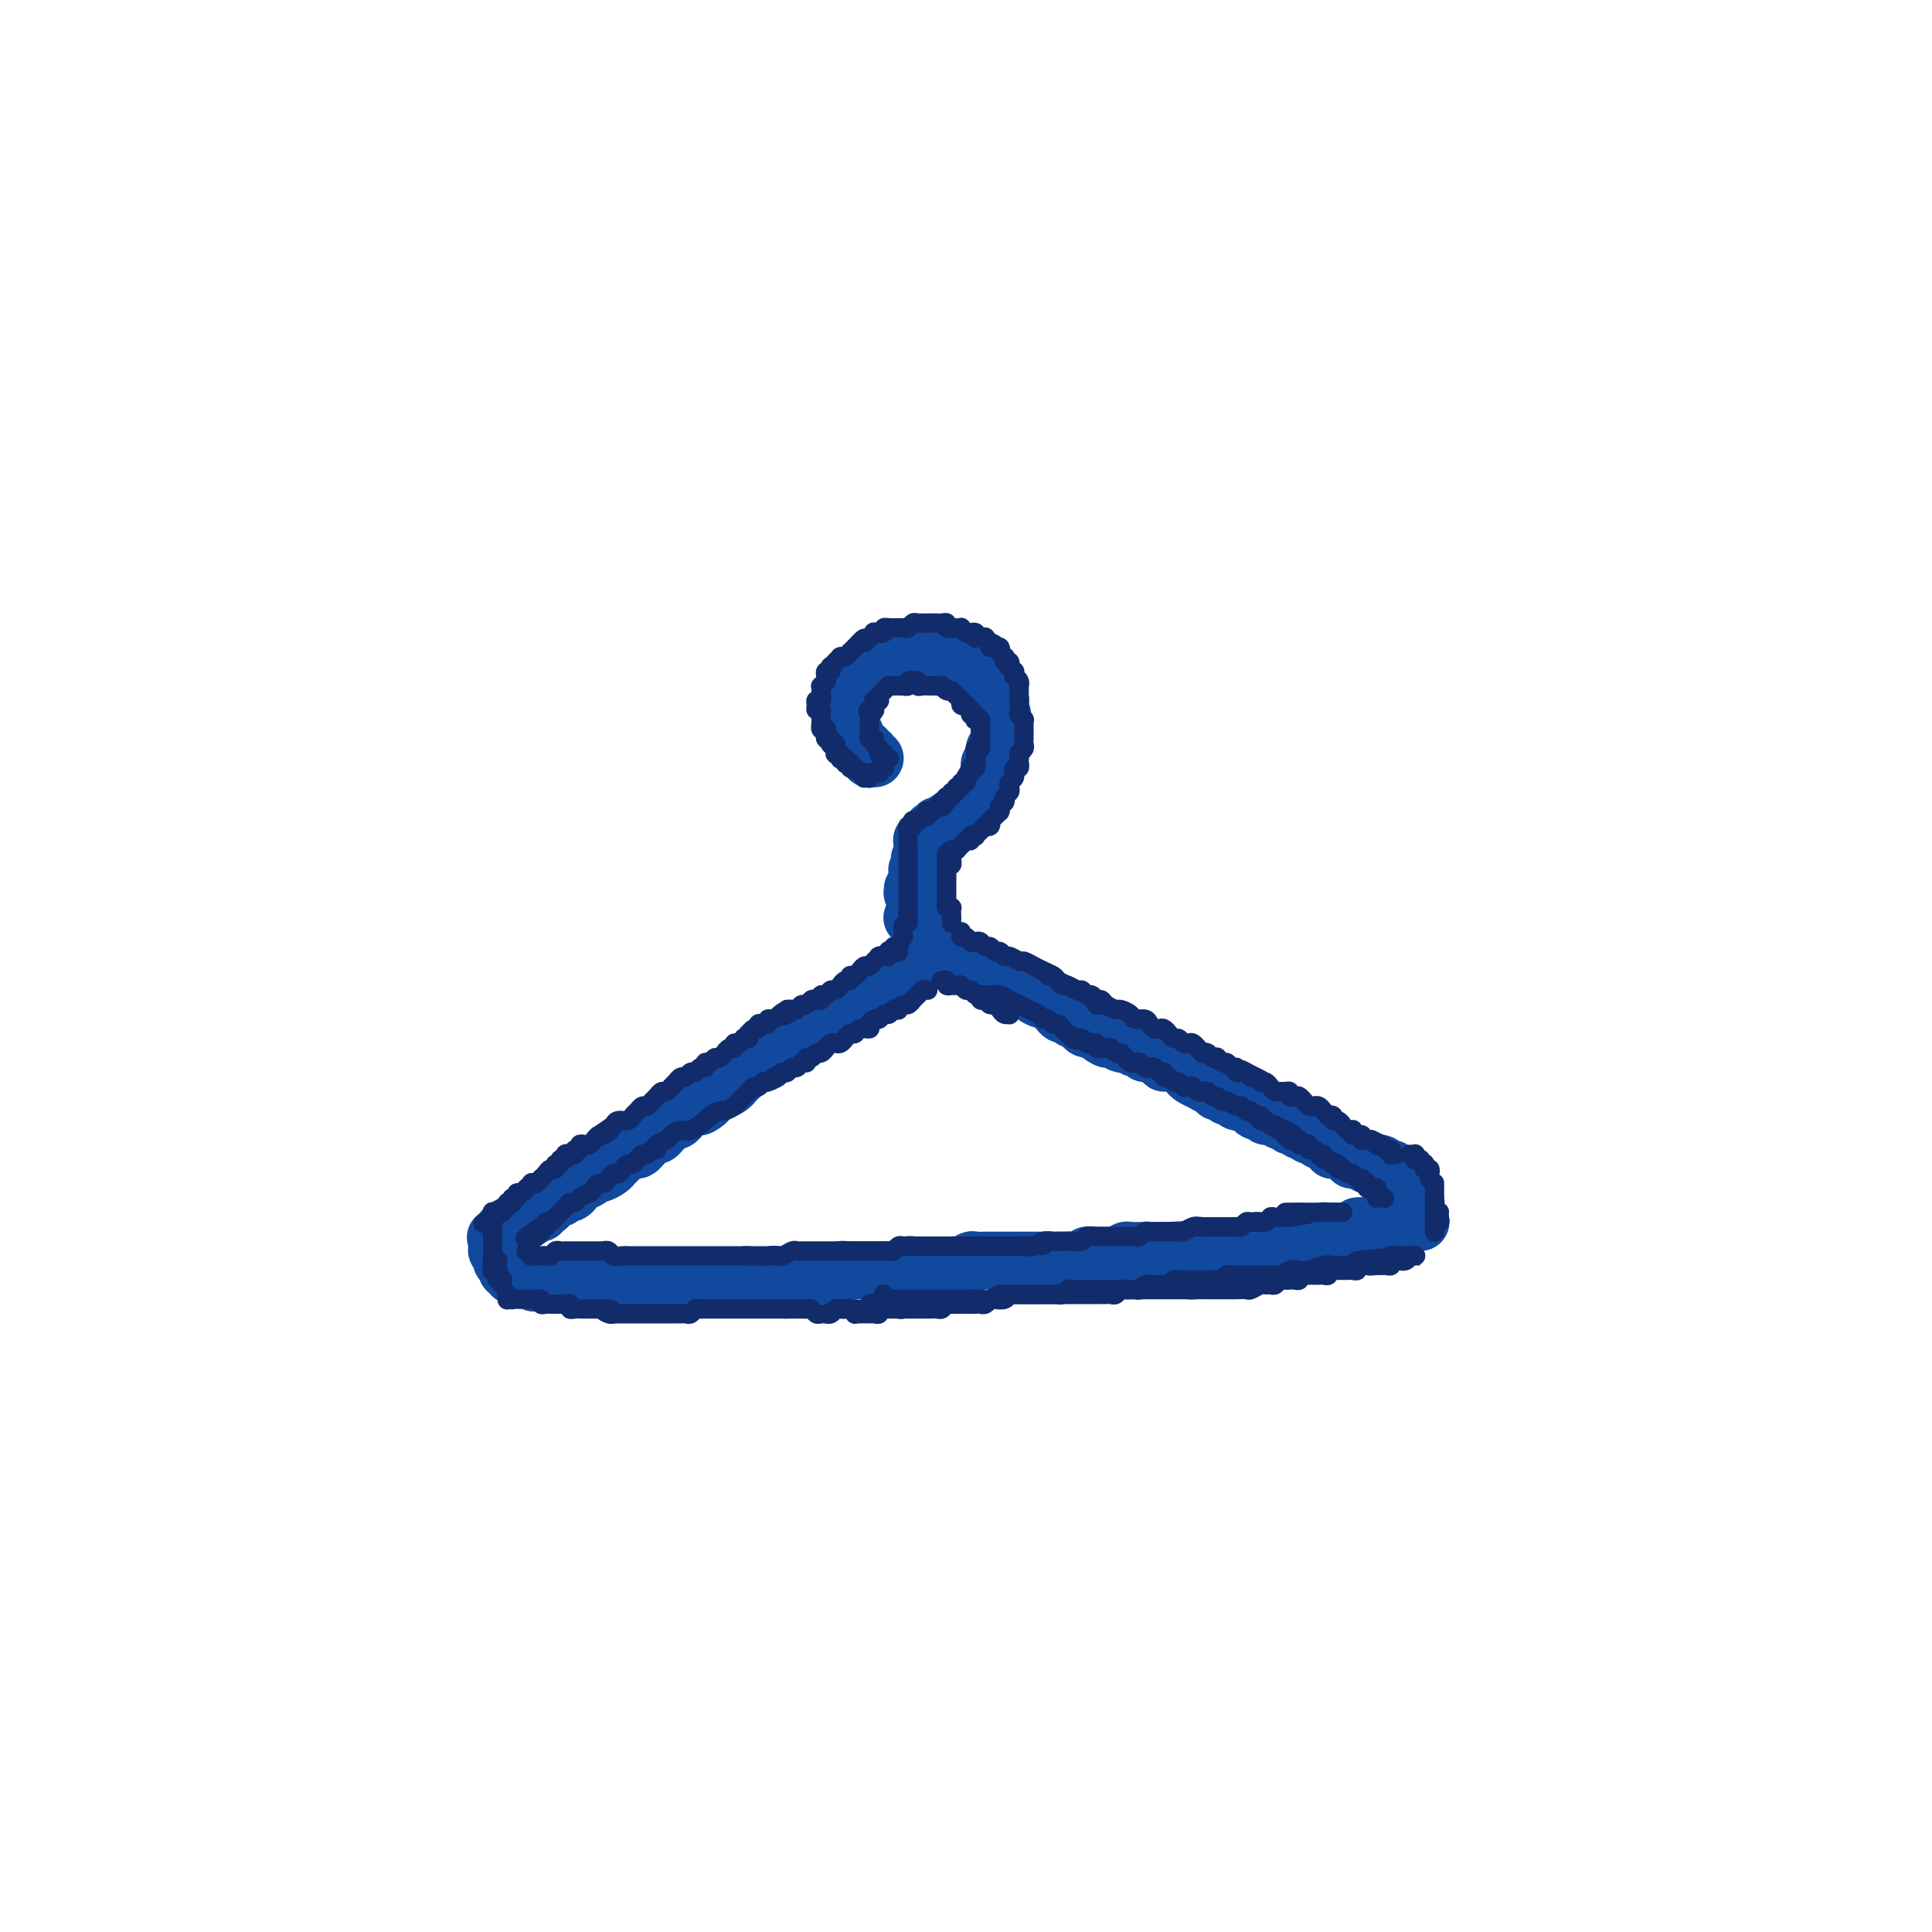 <svg viewBox='0 0 400 400' version='1.1' xmlns='http://www.w3.org/2000/svg' xmlns:xlink='http://www.w3.org/1999/xlink'><g fill='none' stroke='rgb(17,73,159)' stroke-width='12' stroke-linecap='round' stroke-linejoin='round'><path d='M181,157c0.001,-0.000 0.001,-0.000 0,0c-0.001,0.000 -0.004,0.000 0,0c0.004,-0.000 0.015,-0.000 0,0c-0.015,0.000 -0.057,0.001 0,0c0.057,-0.001 0.211,-0.004 0,0c-0.211,0.004 -0.788,0.015 -1,0c-0.212,-0.015 -0.061,-0.057 0,0c0.061,0.057 0.030,0.211 0,0c-0.030,-0.211 -0.061,-0.789 0,-1c0.061,-0.211 0.212,-0.056 0,0c-0.212,0.056 -0.789,0.011 -1,0c-0.211,-0.011 -0.055,0.011 0,0c0.055,-0.011 0.011,-0.055 0,0c-0.011,0.055 0.011,0.211 0,0c-0.011,-0.211 -0.056,-0.788 0,-1c0.056,-0.212 0.211,-0.061 0,0c-0.211,0.061 -0.789,0.030 -1,0c-0.211,-0.030 -0.056,-0.061 0,0c0.056,0.061 0.011,0.213 0,0c-0.011,-0.213 0.011,-0.793 0,-1c-0.011,-0.207 -0.056,-0.042 0,0c0.056,0.042 0.211,-0.040 0,0c-0.211,0.040 -0.789,0.203 -1,0c-0.211,-0.203 -0.057,-0.773 0,-1c0.057,-0.227 0.016,-0.112 0,0c-0.016,0.112 -0.008,0.222 0,0c0.008,-0.222 0.016,-0.777 0,-1c-0.016,-0.223 -0.057,-0.116 0,0c0.057,0.116 0.211,0.241 0,0c-0.211,-0.241 -0.789,-0.848 -1,-1c-0.211,-0.152 -0.057,0.152 0,0c0.057,-0.152 0.015,-0.759 0,-1c-0.015,-0.241 -0.004,-0.116 0,0c0.004,0.116 0.001,0.223 0,0c-0.001,-0.223 -0.000,-0.777 0,-1c0.000,-0.223 0.000,-0.116 0,0c-0.000,0.116 -0.000,0.241 0,0c0.000,-0.241 -0.000,-0.848 0,-1c0.000,-0.152 0.000,0.152 0,0c-0.000,-0.152 -0.001,-0.759 0,-1c0.001,-0.241 0.004,-0.116 0,0c-0.004,0.116 -0.015,0.225 0,0c0.015,-0.225 0.056,-0.782 0,-1c-0.056,-0.218 -0.207,-0.097 0,0c0.207,0.097 0.774,0.171 1,0c0.226,-0.171 0.113,-0.585 0,-1'/><path d='M177,145c0.000,-1.178 0.000,-0.123 0,0c-0.000,0.123 -0.000,-0.685 0,-1c0.000,-0.315 0.000,-0.136 0,0c-0.000,0.136 -0.001,0.229 0,0c0.001,-0.229 0.004,-0.780 0,-1c-0.004,-0.220 -0.015,-0.111 0,0c0.015,0.111 0.057,0.222 0,0c-0.057,-0.222 -0.211,-0.778 0,-1c0.211,-0.222 0.788,-0.111 1,0c0.212,0.111 0.061,0.222 0,0c-0.061,-0.222 -0.030,-0.778 0,-1c0.030,-0.222 0.061,-0.111 0,0c-0.061,0.111 -0.213,0.222 0,0c0.213,-0.222 0.793,-0.776 1,-1c0.207,-0.224 0.042,-0.116 0,0c-0.042,0.116 0.040,0.241 0,0c-0.040,-0.241 -0.203,-0.850 0,-1c0.203,-0.150 0.773,0.157 1,0c0.227,-0.157 0.112,-0.778 0,-1c-0.112,-0.222 -0.223,-0.045 0,0c0.223,0.045 0.778,-0.041 1,0c0.222,0.041 0.111,0.208 0,0c-0.111,-0.208 -0.222,-0.792 0,-1c0.222,-0.208 0.778,-0.042 1,0c0.222,0.042 0.111,-0.041 0,0c-0.111,0.041 -0.222,0.207 0,0c0.222,-0.207 0.776,-0.786 1,-1c0.224,-0.214 0.117,-0.061 0,0c-0.117,0.061 -0.242,0.030 0,0c0.242,-0.030 0.853,-0.061 1,0c0.147,0.061 -0.171,0.212 0,0c0.171,-0.212 0.829,-0.789 1,-1c0.171,-0.211 -0.146,-0.057 0,0c0.146,0.057 0.756,0.015 1,0c0.244,-0.015 0.122,-0.004 0,0c-0.122,0.004 -0.243,0.001 0,0c0.243,-0.001 0.849,-0.001 1,0c0.151,0.001 -0.152,0.001 0,0c0.152,-0.001 0.757,-0.004 1,0c0.243,0.004 0.122,0.015 0,0c-0.122,-0.015 -0.244,-0.057 0,0c0.244,0.057 0.853,0.211 1,0c0.147,-0.211 -0.167,-0.789 0,-1c0.167,-0.211 0.814,-0.057 1,0c0.186,0.057 -0.090,0.016 0,0c0.090,-0.016 0.545,-0.008 1,0'/><path d='M191,134c1.172,-0.309 0.103,-0.083 0,0c-0.103,0.083 0.761,0.023 1,0c0.239,-0.023 -0.147,-0.007 0,0c0.147,0.007 0.828,0.006 1,0c0.172,-0.006 -0.165,-0.016 0,0c0.165,0.016 0.833,0.057 1,0c0.167,-0.057 -0.167,-0.211 0,0c0.167,0.211 0.833,0.789 1,1c0.167,0.211 -0.167,0.057 0,0c0.167,-0.057 0.833,-0.015 1,0c0.167,0.015 -0.167,0.003 0,0c0.167,-0.003 0.833,0.003 1,0c0.167,-0.003 -0.165,-0.015 0,0c0.165,0.015 0.828,0.057 1,0c0.172,-0.057 -0.146,-0.212 0,0c0.146,0.212 0.757,0.793 1,1c0.243,0.207 0.117,0.042 0,0c-0.117,-0.042 -0.224,0.040 0,0c0.224,-0.040 0.778,-0.203 1,0c0.222,0.203 0.111,0.773 0,1c-0.111,0.227 -0.222,0.112 0,0c0.222,-0.112 0.777,-0.222 1,0c0.223,0.222 0.115,0.777 0,1c-0.115,0.223 -0.237,0.116 0,0c0.237,-0.116 0.834,-0.241 1,0c0.166,0.241 -0.099,0.848 0,1c0.099,0.152 0.561,-0.151 1,0c0.439,0.151 0.853,0.757 1,1c0.147,0.243 0.026,0.122 0,0c-0.026,-0.122 0.045,-0.244 0,0c-0.045,0.244 -0.204,0.854 0,1c0.204,0.146 0.773,-0.172 1,0c0.227,0.172 0.113,0.834 0,1c-0.113,0.166 -0.226,-0.166 0,0c0.226,0.166 0.792,0.828 1,1c0.208,0.172 0.060,-0.146 0,0c-0.060,0.146 -0.030,0.756 0,1c0.030,0.244 0.061,0.121 0,0c-0.061,-0.121 -0.212,-0.239 0,0c0.212,0.239 0.789,0.835 1,1c0.211,0.165 0.057,-0.099 0,0c-0.057,0.099 -0.015,0.563 0,1c0.015,0.437 0.004,0.849 0,1c-0.004,0.151 -0.001,0.043 0,0c0.001,-0.043 0.001,-0.022 0,0'/><path d='M207,147c1.083,1.940 0.290,1.290 0,1c-0.290,-0.290 -0.078,-0.218 0,0c0.078,0.218 0.021,0.584 0,1c-0.021,0.416 -0.006,0.881 0,1c0.006,0.119 0.002,-0.109 0,0c-0.002,0.109 -0.001,0.555 0,1c0.001,0.445 0.001,0.889 0,1c-0.001,0.111 -0.004,-0.111 0,0c0.004,0.111 0.015,0.556 0,1c-0.015,0.444 -0.057,0.889 0,1c0.057,0.111 0.211,-0.111 0,0c-0.211,0.111 -0.789,0.555 -1,1c-0.211,0.445 -0.056,0.890 0,1c0.056,0.110 0.011,-0.115 0,0c-0.011,0.115 0.011,0.571 0,1c-0.011,0.429 -0.056,0.832 0,1c0.056,0.168 0.211,0.102 0,0c-0.211,-0.102 -0.789,-0.239 -1,0c-0.211,0.239 -0.057,0.853 0,1c0.057,0.147 0.016,-0.172 0,0c-0.016,0.172 -0.008,0.835 0,1c0.008,0.165 0.016,-0.167 0,0c-0.016,0.167 -0.057,0.833 0,1c0.057,0.167 0.212,-0.167 0,0c-0.212,0.167 -0.793,0.833 -1,1c-0.207,0.167 -0.041,-0.165 0,0c0.041,0.165 -0.041,0.828 0,1c0.041,0.172 0.207,-0.146 0,0c-0.207,0.146 -0.788,0.757 -1,1c-0.212,0.243 -0.056,0.117 0,0c0.056,-0.117 0.011,-0.224 0,0c-0.011,0.224 0.011,0.778 0,1c-0.011,0.222 -0.056,0.112 0,0c0.056,-0.112 0.212,-0.227 0,0c-0.212,0.227 -0.793,0.797 -1,1c-0.207,0.203 -0.042,0.041 0,0c0.042,-0.041 -0.040,0.041 0,0c0.040,-0.041 0.203,-0.203 0,0c-0.203,0.203 -0.773,0.772 -1,1c-0.227,0.228 -0.113,0.114 0,0c0.113,-0.114 0.224,-0.227 0,0c-0.224,0.227 -0.782,0.793 -1,1c-0.218,0.207 -0.097,0.056 0,0c0.097,-0.056 0.171,-0.016 0,0c-0.171,0.016 -0.585,0.008 -1,0'/><path d='M199,168c-0.614,0.692 -0.149,0.921 0,1c0.149,0.079 -0.016,0.007 0,0c0.016,-0.007 0.214,0.051 0,0c-0.214,-0.051 -0.841,-0.209 -1,0c-0.159,0.209 0.150,0.787 0,1c-0.150,0.213 -0.758,0.061 -1,0c-0.242,-0.061 -0.116,-0.030 0,0c0.116,0.030 0.223,0.061 0,0c-0.223,-0.061 -0.777,-0.212 -1,0c-0.223,0.212 -0.116,0.788 0,1c0.116,0.212 0.241,0.061 0,0c-0.241,-0.061 -0.849,-0.030 -1,0c-0.151,0.030 0.156,0.061 0,0c-0.156,-0.061 -0.774,-0.212 -1,0c-0.226,0.212 -0.060,0.789 0,1c0.060,0.211 0.012,0.057 0,0c-0.012,-0.057 0.011,-0.016 0,0c-0.011,0.016 -0.056,0.008 0,0c0.056,-0.008 0.212,-0.016 0,0c-0.212,0.016 -0.793,0.057 -1,0c-0.207,-0.057 -0.041,-0.211 0,0c0.041,0.211 -0.041,0.789 0,1c0.041,0.211 0.207,0.057 0,0c-0.207,-0.057 -0.788,-0.015 -1,0c-0.212,0.015 -0.057,0.003 0,0c0.057,-0.003 0.015,0.003 0,0c-0.015,-0.003 -0.004,-0.015 0,0c0.004,0.015 0.002,0.056 0,0c-0.002,-0.056 -0.004,-0.211 0,0c0.004,0.211 0.015,0.788 0,1c-0.015,0.212 -0.057,0.061 0,0c0.057,-0.061 0.211,-0.030 0,0c-0.211,0.030 -0.789,0.061 -1,0c-0.211,-0.061 -0.057,-0.213 0,0c0.057,0.213 0.015,0.793 0,1c-0.015,0.207 -0.004,0.042 0,0c0.004,-0.042 0.001,0.040 0,0c-0.001,-0.040 -0.000,-0.203 0,0c0.000,0.203 0.000,0.772 0,1c-0.000,0.228 -0.000,0.113 0,0c0.000,-0.113 0.000,-0.226 0,0c-0.000,0.226 -0.000,0.792 0,1c0.000,0.208 0.000,0.060 0,0c-0.000,-0.060 -0.000,-0.030 0,0'/><path d='M191,177c-1.238,1.614 -0.332,1.150 0,1c0.332,-0.150 0.089,0.013 0,0c-0.089,-0.013 -0.023,-0.201 0,0c0.023,0.201 0.002,0.790 0,1c-0.002,0.210 0.013,0.042 0,0c-0.013,-0.042 -0.056,0.042 0,0c0.056,-0.042 0.211,-0.208 0,0c-0.211,0.208 -0.789,0.792 -1,1c-0.211,0.208 -0.057,0.042 0,0c0.057,-0.042 0.015,0.041 0,0c-0.015,-0.041 -0.004,-0.207 0,0c0.004,0.207 0.001,0.787 0,1c-0.001,0.213 -0.000,0.061 0,0c0.000,-0.061 0.000,-0.030 0,0c-0.000,0.030 -0.000,0.060 0,0c0.000,-0.060 0.000,-0.208 0,0c-0.000,0.208 -0.000,0.774 0,1c0.000,0.226 0.000,0.113 0,0c-0.000,-0.113 -0.000,-0.228 0,0c0.000,0.228 0.000,0.797 0,1c-0.000,0.203 -0.000,0.040 0,0c0.000,-0.040 0.000,0.042 0,0c-0.000,-0.042 -0.000,-0.207 0,0c0.000,0.207 0.000,0.788 0,1c-0.000,0.212 -0.000,0.057 0,0c0.000,-0.057 0.000,-0.016 0,0c-0.000,0.016 -0.000,0.008 0,0c0.000,-0.008 0.000,-0.016 0,0c-0.000,0.016 -0.000,0.057 0,0c0.000,-0.057 0.000,-0.211 0,0c-0.000,0.211 -0.000,0.789 0,1c0.000,0.211 0.000,0.057 0,0c0.000,-0.057 -0.000,-0.015 0,0c0.000,0.015 0.000,0.004 0,0c0.000,-0.004 -0.000,-0.001 0,0c0.000,0.001 0.000,0.001 0,0'/><path d='M190,185c-0.381,1.238 -0.834,0.332 -1,0c-0.166,-0.332 -0.044,-0.089 0,0c0.044,0.089 0.012,0.024 0,0c-0.012,-0.024 -0.003,-0.006 0,0c0.003,0.006 0.001,0.002 0,0c-0.001,-0.002 -0.000,-0.000 0,0c0.000,0.000 0.000,-0.000 0,0c-0.000,0.000 -0.000,0.001 0,0c0.000,-0.001 0.000,-0.004 0,0c-0.000,0.004 -0.000,0.015 0,0c0.000,-0.015 0.000,-0.056 0,0c-0.000,0.056 -0.000,0.207 0,0c0.000,-0.207 0.000,-0.774 0,-1c-0.000,-0.226 -0.000,-0.113 0,0'/><path d='M189,190c-0.008,0.000 -0.016,0.000 0,0c0.016,0.000 0.057,0.000 0,0c-0.057,0.000 -0.211,0.000 0,0c0.211,0.000 0.789,0.000 1,0c0.211,0.000 0.057,0.000 0,0c-0.057,0.000 -0.015,0.000 0,0c0.015,0.000 0.004,0.000 0,0c-0.004,0.000 -0.001,0.000 0,0c0.001,0.000 0.001,0.000 0,0'/><path d='M191,194c0.002,-0.008 0.005,-0.016 0,0c-0.005,0.016 -0.016,0.056 0,0c0.016,-0.056 0.061,-0.207 0,0c-0.061,0.207 -0.227,0.772 0,1c0.227,0.228 0.848,0.117 1,0c0.152,-0.117 -0.166,-0.241 0,0c0.166,0.241 0.814,0.848 1,1c0.186,0.152 -0.091,-0.152 0,0c0.091,0.152 0.549,0.759 1,1c0.451,0.241 0.894,0.116 1,0c0.106,-0.116 -0.126,-0.224 0,0c0.126,0.224 0.611,0.778 1,1c0.389,0.222 0.682,0.111 1,0c0.318,-0.111 0.663,-0.222 1,0c0.337,0.222 0.668,0.777 1,1c0.332,0.223 0.665,0.115 1,0c0.335,-0.115 0.671,-0.237 1,0c0.329,0.237 0.651,0.833 1,1c0.349,0.167 0.724,-0.096 1,0c0.276,0.096 0.454,0.552 1,1c0.546,0.448 1.459,0.890 2,1c0.541,0.110 0.708,-0.110 1,0c0.292,0.110 0.708,0.551 1,1c0.292,0.449 0.458,0.908 1,1c0.542,0.092 1.458,-0.182 2,0c0.542,0.182 0.708,0.818 1,1c0.292,0.182 0.708,-0.092 1,0c0.292,0.092 0.459,0.549 1,1c0.541,0.451 1.454,0.895 2,1c0.546,0.105 0.724,-0.131 1,0c0.276,0.131 0.651,0.627 1,1c0.349,0.373 0.671,0.621 1,1c0.329,0.379 0.666,0.889 1,1c0.334,0.111 0.666,-0.177 1,0c0.334,0.177 0.670,0.818 1,1c0.330,0.182 0.656,-0.096 1,0c0.344,0.096 0.708,0.564 1,1c0.292,0.436 0.512,0.839 1,1c0.488,0.161 1.244,0.081 2,0'/><path d='M227,213c5.743,3.101 2.102,1.353 1,1c-1.102,-0.353 0.335,0.689 1,1c0.665,0.311 0.560,-0.109 1,0c0.440,0.109 1.427,0.746 2,1c0.573,0.254 0.731,0.125 1,0c0.269,-0.125 0.648,-0.244 1,0c0.352,0.244 0.675,0.853 1,1c0.325,0.147 0.651,-0.167 1,0c0.349,0.167 0.721,0.814 1,1c0.279,0.186 0.463,-0.091 1,0c0.537,0.091 1.425,0.549 2,1c0.575,0.451 0.835,0.894 1,1c0.165,0.106 0.234,-0.125 1,0c0.766,0.125 2.228,0.607 3,1c0.772,0.393 0.854,0.698 1,1c0.146,0.302 0.355,0.602 1,1c0.645,0.398 1.727,0.895 2,1c0.273,0.105 -0.264,-0.183 0,0c0.264,0.183 1.327,0.838 2,1c0.673,0.162 0.954,-0.168 1,0c0.046,0.168 -0.142,0.833 0,1c0.142,0.167 0.616,-0.165 1,0c0.384,0.165 0.680,0.828 1,1c0.320,0.172 0.664,-0.146 1,0c0.336,0.146 0.664,0.756 1,1c0.336,0.244 0.681,0.122 1,0c0.319,-0.122 0.611,-0.243 1,0c0.389,0.243 0.874,0.849 1,1c0.126,0.151 -0.107,-0.152 0,0c0.107,0.152 0.553,0.759 1,1c0.447,0.241 0.894,0.118 1,0c0.106,-0.118 -0.130,-0.229 0,0c0.130,0.229 0.626,0.797 1,1c0.374,0.203 0.625,0.041 1,0c0.375,-0.041 0.875,0.041 1,0c0.125,-0.041 -0.125,-0.203 0,0c0.125,0.203 0.626,0.773 1,1c0.374,0.227 0.621,0.112 1,0c0.379,-0.112 0.889,-0.223 1,0c0.111,0.223 -0.177,0.778 0,1c0.177,0.222 0.818,0.112 1,0c0.182,-0.112 -0.096,-0.226 0,0c0.096,0.226 0.564,0.792 1,1c0.436,0.208 0.839,0.060 1,0c0.161,-0.060 0.081,-0.030 0,0'/><path d='M270,234c6.587,3.265 1.554,0.928 0,0c-1.554,-0.928 0.372,-0.446 1,0c0.628,0.446 -0.043,0.855 0,1c0.043,0.145 0.800,0.025 1,0c0.200,-0.025 -0.157,0.046 0,0c0.157,-0.046 0.826,-0.209 1,0c0.174,0.209 -0.149,0.788 0,1c0.149,0.212 0.771,0.056 1,0c0.229,-0.056 0.065,-0.011 0,0c-0.065,0.011 -0.032,-0.011 0,0c0.032,0.011 0.061,0.056 0,0c-0.061,-0.056 -0.213,-0.211 0,0c0.213,0.211 0.789,0.789 1,1c0.211,0.211 0.056,0.057 0,0c-0.056,-0.057 -0.015,-0.015 0,0c0.015,0.015 0.003,0.004 0,0c-0.003,-0.004 0.003,-0.001 0,0c-0.003,0.001 -0.015,0.001 0,0c0.015,-0.001 0.056,-0.001 0,0c-0.056,0.001 -0.211,0.004 0,0c0.211,-0.004 0.788,-0.015 1,0c0.212,0.015 0.061,0.057 0,0c-0.061,-0.057 -0.031,-0.211 0,0c0.031,0.211 0.065,0.789 0,1c-0.065,0.211 -0.228,0.057 0,0c0.228,-0.057 0.846,-0.015 1,0c0.154,0.015 -0.156,0.003 0,0c0.156,-0.003 0.778,0.003 1,0c0.222,-0.003 0.046,-0.015 0,0c-0.046,0.015 0.039,0.057 0,0c-0.039,-0.057 -0.203,-0.212 0,0c0.203,0.212 0.773,0.793 1,1c0.227,0.207 0.112,0.041 0,0c-0.112,-0.041 -0.223,0.041 0,0c0.223,-0.041 0.778,-0.207 1,0c0.222,0.207 0.112,0.788 0,1c-0.112,0.212 -0.226,0.057 0,0c0.226,-0.057 0.792,-0.015 1,0c0.208,0.015 0.060,0.004 0,0c-0.060,-0.004 -0.030,-0.001 0,0c0.030,0.001 0.060,0.000 0,0c-0.060,-0.000 -0.208,-0.000 0,0c0.208,0.000 0.774,0.000 1,0c0.226,-0.000 0.113,-0.000 0,0'/><path d='M282,240c1.872,0.924 0.553,0.233 0,0c-0.553,-0.233 -0.341,-0.010 0,0c0.341,0.010 0.809,-0.193 1,0c0.191,0.193 0.104,0.784 0,1c-0.104,0.216 -0.225,0.058 0,0c0.225,-0.058 0.796,-0.016 1,0c0.204,0.016 0.040,0.004 0,0c-0.040,-0.004 0.045,-0.002 0,0c-0.045,0.002 -0.218,0.004 0,0c0.218,-0.004 0.829,-0.015 1,0c0.171,0.015 -0.097,0.057 0,0c0.097,-0.057 0.561,-0.211 1,0c0.439,0.211 0.853,0.789 1,1c0.147,0.211 0.025,0.057 0,0c-0.025,-0.057 0.046,-0.015 0,0c-0.046,0.015 -0.208,0.004 0,0c0.208,-0.004 0.788,-0.001 1,0c0.212,0.001 0.057,0.000 0,0c-0.057,-0.000 -0.015,-0.000 0,0c0.015,0.000 0.004,0.000 0,0c-0.004,-0.000 -0.001,-0.000 0,0c0.001,0.000 0.001,0.000 0,0c-0.001,-0.000 -0.004,-0.000 0,0c0.004,0.000 0.015,0.000 0,0c-0.015,-0.000 -0.056,-0.000 0,0c0.056,0.000 0.207,0.000 0,0c-0.207,-0.000 -0.774,-0.000 -1,0c-0.226,0.000 -0.113,0.000 0,0'/><path d='M190,199c-0.000,0.000 -0.000,0.000 0,0c0.000,-0.000 0.000,-0.000 0,0c-0.000,0.000 -0.000,0.000 0,0c0.000,-0.000 0.001,-0.001 0,0c-0.001,0.001 -0.004,0.004 0,0c0.004,-0.004 0.016,-0.016 0,0c-0.016,0.016 -0.060,0.061 0,0c0.060,-0.061 0.222,-0.228 0,0c-0.222,0.228 -0.829,0.849 -1,1c-0.171,0.151 0.094,-0.170 0,0c-0.094,0.170 -0.546,0.829 -1,1c-0.454,0.171 -0.908,-0.146 -1,0c-0.092,0.146 0.179,0.756 0,1c-0.179,0.244 -0.808,0.121 -1,0c-0.192,-0.121 0.052,-0.240 0,0c-0.052,0.240 -0.399,0.838 -1,1c-0.601,0.162 -1.457,-0.111 -2,0c-0.543,0.111 -0.774,0.607 -1,1c-0.226,0.393 -0.445,0.683 -1,1c-0.555,0.317 -1.444,0.662 -2,1c-0.556,0.338 -0.778,0.668 -1,1c-0.222,0.332 -0.444,0.666 -1,1c-0.556,0.334 -1.447,0.667 -2,1c-0.553,0.333 -0.768,0.667 -1,1c-0.232,0.333 -0.481,0.667 -1,1c-0.519,0.333 -1.308,0.666 -2,1c-0.692,0.334 -1.288,0.668 -2,1c-0.712,0.332 -1.539,0.663 -2,1c-0.461,0.337 -0.557,0.682 -1,1c-0.443,0.318 -1.232,0.610 -2,1c-0.768,0.390 -1.516,0.879 -2,1c-0.484,0.121 -0.706,-0.126 -1,0c-0.294,0.126 -0.660,0.625 -1,1c-0.340,0.375 -0.654,0.625 -1,1c-0.346,0.375 -0.722,0.874 -1,1c-0.278,0.126 -0.456,-0.121 -1,0c-0.544,0.121 -1.454,0.610 -2,1c-0.546,0.390 -0.727,0.683 -1,1c-0.273,0.317 -0.637,0.660 -1,1c-0.363,0.340 -0.726,0.679 -1,1c-0.274,0.321 -0.458,0.625 -1,1c-0.542,0.375 -1.440,0.821 -2,1c-0.560,0.179 -0.780,0.089 -1,0'/><path d='M148,226c-6.898,4.566 -3.144,2.480 -2,2c1.144,-0.480 -0.323,0.646 -1,1c-0.677,0.354 -0.562,-0.064 -1,0c-0.438,0.064 -1.427,0.609 -2,1c-0.573,0.391 -0.731,0.629 -1,1c-0.269,0.371 -0.649,0.874 -1,1c-0.351,0.126 -0.671,-0.125 -1,0c-0.329,0.125 -0.665,0.625 -1,1c-0.335,0.375 -0.667,0.625 -1,1c-0.333,0.375 -0.667,0.875 -1,1c-0.333,0.125 -0.666,-0.125 -1,0c-0.334,0.125 -0.671,0.625 -1,1c-0.329,0.375 -0.651,0.625 -1,1c-0.349,0.375 -0.724,0.874 -1,1c-0.276,0.126 -0.454,-0.121 -1,0c-0.546,0.121 -1.459,0.611 -2,1c-0.541,0.389 -0.708,0.678 -1,1c-0.292,0.322 -0.707,0.678 -1,1c-0.293,0.322 -0.463,0.611 -1,1c-0.537,0.389 -1.439,0.877 -2,1c-0.561,0.123 -0.780,-0.121 -1,0c-0.220,0.121 -0.440,0.606 -1,1c-0.560,0.394 -1.459,0.698 -2,1c-0.541,0.302 -0.722,0.602 -1,1c-0.278,0.398 -0.652,0.894 -1,1c-0.348,0.106 -0.670,-0.178 -1,0c-0.330,0.178 -0.667,0.817 -1,1c-0.333,0.183 -0.663,-0.091 -1,0c-0.337,0.091 -0.681,0.546 -1,1c-0.319,0.454 -0.611,0.905 -1,1c-0.389,0.095 -0.874,-0.167 -1,0c-0.126,0.167 0.106,0.763 0,1c-0.106,0.237 -0.549,0.115 -1,0c-0.451,-0.115 -0.909,-0.223 -1,0c-0.091,0.223 0.186,0.778 0,1c-0.186,0.222 -0.833,0.112 -1,0c-0.167,-0.112 0.148,-0.226 0,0c-0.148,0.226 -0.757,0.792 -1,1c-0.243,0.208 -0.118,0.060 0,0c0.118,-0.060 0.229,-0.030 0,0c-0.229,0.030 -0.797,0.061 -1,0c-0.203,-0.061 -0.041,-0.212 0,0c0.041,0.212 -0.041,0.789 0,1c0.041,0.211 0.203,0.057 0,0c-0.203,-0.057 -0.772,-0.016 -1,0c-0.228,0.016 -0.114,0.008 0,0'/><path d='M106,254c-6.513,4.327 -1.797,1.145 0,0c1.797,-1.145 0.674,-0.254 0,0c-0.674,0.254 -0.899,-0.128 -1,0c-0.101,0.128 -0.080,0.767 0,1c0.080,0.233 0.218,0.062 0,0c-0.218,-0.062 -0.790,-0.013 -1,0c-0.210,0.013 -0.056,-0.011 0,0c0.056,0.011 0.016,0.055 0,0c-0.016,-0.055 -0.008,-0.211 0,0c0.008,0.211 0.016,0.789 0,1c-0.016,0.211 -0.057,0.057 0,0c0.057,-0.057 0.211,-0.015 0,0c-0.211,0.015 -0.789,0.004 -1,0c-0.211,-0.004 -0.057,-0.001 0,0c0.057,0.001 0.015,0.000 0,0c-0.015,-0.000 -0.005,-0.000 0,0c0.005,0.000 0.005,0.000 0,0c-0.005,-0.000 -0.015,-0.000 0,0c0.015,0.000 0.057,0.000 0,0c-0.057,-0.000 -0.211,-0.000 0,0c0.211,0.000 0.789,0.000 1,0c0.211,-0.000 0.057,-0.000 0,0c-0.057,0.000 -0.015,0.000 0,0c0.015,-0.000 0.004,-0.000 0,0c-0.004,0.000 -0.001,0.000 0,0c0.001,-0.000 0.001,-0.000 0,0'/><path d='M103,258c-0.000,0.002 -0.000,0.004 0,0c0.000,-0.004 0.000,-0.015 0,0c-0.000,0.015 -0.000,0.057 0,0c0.000,-0.057 0.000,-0.211 0,0c-0.000,0.211 -0.000,0.789 0,1c0.000,0.211 0.000,0.057 0,0c-0.000,-0.057 -0.001,-0.016 0,0c0.001,0.016 0.004,0.008 0,0c-0.004,-0.008 -0.015,-0.016 0,0c0.015,0.016 0.057,0.057 0,0c-0.057,-0.057 -0.211,-0.211 0,0c0.211,0.211 0.789,0.789 1,1c0.211,0.211 0.057,0.056 0,0c-0.057,-0.056 -0.015,-0.011 0,0c0.015,0.011 0.003,-0.011 0,0c-0.003,0.011 0.003,0.056 0,0c-0.003,-0.056 -0.015,-0.211 0,0c0.015,0.211 0.057,0.789 0,1c-0.057,0.211 -0.211,0.056 0,0c0.211,-0.056 0.789,-0.011 1,0c0.211,0.011 0.057,-0.011 0,0c-0.057,0.011 -0.015,0.055 0,0c0.015,-0.055 0.004,-0.211 0,0c-0.004,0.211 -0.001,0.788 0,1c0.001,0.212 -0.001,0.061 0,0c0.001,-0.061 0.004,-0.030 0,0c-0.004,0.030 -0.015,0.061 0,0c0.015,-0.061 0.057,-0.214 0,0c-0.057,0.214 -0.212,0.793 0,1c0.212,0.207 0.793,0.041 1,0c0.207,-0.041 0.041,0.041 0,0c-0.041,-0.041 0.042,-0.207 0,0c-0.042,0.207 -0.208,0.788 0,1c0.208,0.212 0.792,0.057 1,0c0.208,-0.057 0.042,-0.015 0,0c-0.042,0.015 0.040,0.003 0,0c-0.040,-0.003 -0.203,0.003 0,0c0.203,-0.003 0.773,-0.015 1,0c0.227,0.015 0.113,0.057 0,0c-0.113,-0.057 -0.224,-0.211 0,0c0.224,0.211 0.782,0.789 1,1c0.218,0.211 0.097,0.057 0,0c-0.097,-0.057 -0.171,-0.016 0,0c0.171,0.016 0.585,0.008 1,0'/><path d='M110,265c1.100,1.083 0.350,0.290 0,0c-0.350,-0.290 -0.301,-0.078 0,0c0.301,0.078 0.855,0.021 1,0c0.145,-0.021 -0.120,-0.006 0,0c0.120,0.006 0.624,0.001 1,0c0.376,-0.001 0.626,-0.000 1,0c0.374,0.000 0.874,0.000 1,0c0.126,-0.000 -0.121,-0.000 0,0c0.121,0.000 0.611,0.000 1,0c0.389,-0.000 0.678,-0.000 1,0c0.322,0.000 0.678,0.000 1,0c0.322,-0.000 0.611,-0.001 1,0c0.389,0.001 0.878,0.004 1,0c0.122,-0.004 -0.122,-0.015 0,0c0.122,0.015 0.610,0.057 1,0c0.390,-0.057 0.682,-0.211 1,0c0.318,0.211 0.664,0.789 1,1c0.336,0.211 0.664,0.057 1,0c0.336,-0.057 0.682,-0.015 1,0c0.318,0.015 0.610,0.004 1,0c0.390,-0.004 0.878,-0.001 1,0c0.122,0.001 -0.122,0.000 0,0c0.122,-0.000 0.610,-0.000 1,0c0.390,0.000 0.682,0.000 1,0c0.318,-0.000 0.663,0.000 1,0c0.337,0.000 0.668,-0.000 1,0c0.332,0.000 0.666,0.000 1,0c0.334,-0.000 0.667,-0.000 1,0c0.333,0.000 0.666,0.001 1,0c0.334,-0.001 0.671,-0.004 1,0c0.329,0.004 0.651,0.015 1,0c0.349,-0.015 0.723,-0.057 1,0c0.277,0.057 0.455,0.211 1,0c0.545,-0.211 1.455,-0.789 2,-1c0.545,-0.211 0.723,-0.057 1,0c0.277,0.057 0.651,0.015 1,0c0.349,-0.015 0.671,-0.004 1,0c0.329,0.004 0.666,0.001 1,0c0.334,-0.001 0.667,-0.000 1,0c0.333,0.000 0.667,0.000 1,0c0.333,-0.000 0.667,-0.000 1,0c0.333,0.000 0.667,0.000 1,0c0.333,-0.000 0.667,-0.000 1,0c0.333,0.000 0.667,0.000 1,0'/><path d='M149,265c6.212,-0.000 2.242,-0.000 1,0c-1.242,0.000 0.245,0.000 1,0c0.755,-0.000 0.780,-0.000 1,0c0.220,0.000 0.636,0.000 1,0c0.364,-0.000 0.675,-0.000 1,0c0.325,0.000 0.664,0.001 1,0c0.336,-0.001 0.667,-0.004 1,0c0.333,0.004 0.667,0.015 1,0c0.333,-0.015 0.667,-0.057 1,0c0.333,0.057 0.667,0.211 1,0c0.333,-0.211 0.667,-0.789 1,-1c0.333,-0.211 0.667,-0.057 1,0c0.333,0.057 0.667,0.015 1,0c0.333,-0.015 0.667,-0.004 1,0c0.333,0.004 0.667,0.001 1,0c0.333,-0.001 0.667,-0.000 1,0c0.333,0.000 0.667,0.000 1,0c0.333,-0.000 0.667,-0.000 1,0c0.333,0.000 0.666,0.001 1,0c0.334,-0.001 0.671,-0.004 1,0c0.329,0.004 0.652,0.015 1,0c0.348,-0.015 0.722,-0.057 1,0c0.278,0.057 0.459,0.211 1,0c0.541,-0.211 1.440,-0.789 2,-1c0.560,-0.211 0.780,-0.057 1,0c0.220,0.057 0.440,0.015 1,0c0.560,-0.015 1.459,-0.004 2,0c0.541,0.004 0.722,0.001 1,0c0.278,-0.001 0.652,-0.000 1,0c0.348,0.000 0.671,0.000 1,0c0.329,-0.000 0.666,-0.000 1,0c0.334,0.000 0.667,0.001 1,0c0.333,-0.001 0.667,-0.004 1,0c0.333,0.004 0.667,0.015 1,0c0.333,-0.015 0.667,-0.057 1,0c0.333,0.057 0.667,0.211 1,0c0.333,-0.211 0.667,-0.789 1,-1c0.333,-0.211 0.667,-0.057 1,0c0.333,0.057 0.666,0.015 1,0c0.334,-0.015 0.671,-0.004 1,0c0.329,0.004 0.652,0.001 1,0c0.348,-0.001 0.722,-0.000 1,0c0.278,0.000 0.459,0.000 1,0c0.541,-0.000 1.440,-0.000 2,0c0.560,0.000 0.780,0.000 1,0'/><path d='M197,262c7.604,-0.460 2.614,-0.109 1,0c-1.614,0.109 0.149,-0.023 1,0c0.851,0.023 0.791,0.202 1,0c0.209,-0.202 0.687,-0.786 1,-1c0.313,-0.214 0.461,-0.057 1,0c0.539,0.057 1.468,0.015 2,0c0.532,-0.015 0.668,-0.004 1,0c0.332,0.004 0.861,0.001 1,0c0.139,-0.001 -0.114,-0.000 0,0c0.114,0.000 0.593,0.000 1,0c0.407,-0.000 0.743,-0.000 1,0c0.257,0.000 0.436,0.000 1,0c0.564,-0.000 1.513,-0.000 2,0c0.487,0.000 0.512,-0.000 1,0c0.488,0.000 1.440,0.000 2,0c0.560,-0.000 0.728,-0.000 1,0c0.272,0.000 0.648,0.000 1,0c0.352,-0.000 0.679,-0.000 1,0c0.321,0.000 0.635,0.001 1,0c0.365,-0.001 0.780,-0.004 1,0c0.220,0.004 0.244,0.015 1,0c0.756,-0.015 2.243,-0.057 3,0c0.757,0.057 0.784,0.211 1,0c0.216,-0.211 0.621,-0.789 1,-1c0.379,-0.211 0.731,-0.057 1,0c0.269,0.057 0.453,0.016 1,0c0.547,-0.016 1.456,-0.008 2,0c0.544,0.008 0.723,0.016 1,0c0.277,-0.016 0.652,-0.057 1,0c0.348,0.057 0.670,0.211 1,0c0.330,-0.211 0.667,-0.789 1,-1c0.333,-0.211 0.663,-0.057 1,0c0.337,0.057 0.682,0.015 1,0c0.318,-0.015 0.610,-0.004 1,0c0.390,0.004 0.878,0.001 1,0c0.122,-0.001 -0.122,-0.000 0,0c0.122,0.000 0.611,0.000 1,0c0.389,-0.000 0.679,-0.000 1,0c0.321,0.000 0.674,0.000 1,0c0.326,-0.000 0.626,-0.000 1,0c0.374,0.000 0.821,0.000 1,0c0.179,-0.000 0.089,-0.000 0,0'/><path d='M242,259c7.140,-0.464 2.490,-0.123 1,0c-1.490,0.123 0.179,0.029 1,0c0.821,-0.029 0.794,0.006 1,0c0.206,-0.006 0.647,-0.054 1,0c0.353,0.054 0.620,0.211 1,0c0.380,-0.211 0.874,-0.789 1,-1c0.126,-0.211 -0.117,-0.057 0,0c0.117,0.057 0.595,0.015 1,0c0.405,-0.015 0.739,-0.004 1,0c0.261,0.004 0.451,0.001 1,0c0.549,-0.001 1.456,-0.000 2,0c0.544,0.000 0.723,-0.000 1,0c0.277,0.000 0.652,0.001 1,0c0.348,-0.001 0.671,-0.004 1,0c0.329,0.004 0.666,0.015 1,0c0.334,-0.015 0.667,-0.057 1,0c0.333,0.057 0.668,0.211 1,0c0.332,-0.211 0.663,-0.789 1,-1c0.337,-0.211 0.682,-0.057 1,0c0.318,0.057 0.610,0.015 1,0c0.390,-0.015 0.879,-0.004 1,0c0.121,0.004 -0.126,0.001 0,0c0.126,-0.001 0.626,0.001 1,0c0.374,-0.001 0.621,-0.004 1,0c0.379,0.004 0.890,0.015 1,0c0.110,-0.015 -0.182,-0.057 0,0c0.182,0.057 0.836,0.211 1,0c0.164,-0.211 -0.164,-0.789 0,-1c0.164,-0.211 0.818,-0.057 1,0c0.182,0.057 -0.110,0.015 0,0c0.110,-0.015 0.621,-0.004 1,0c0.379,0.004 0.626,0.001 1,0c0.374,-0.001 0.875,0.001 1,0c0.125,-0.001 -0.125,-0.004 0,0c0.125,0.004 0.625,0.015 1,0c0.375,-0.015 0.625,-0.057 1,0c0.375,0.057 0.874,0.211 1,0c0.126,-0.211 -0.121,-0.789 0,-1c0.121,-0.211 0.610,-0.057 1,0c0.390,0.057 0.682,0.016 1,0c0.318,-0.016 0.663,-0.008 1,0c0.337,0.008 0.665,0.016 1,0c0.335,-0.016 0.677,-0.056 1,0c0.323,0.056 0.625,0.207 1,0c0.375,-0.207 0.821,-0.774 1,-1c0.179,-0.226 0.089,-0.113 0,0'/><path d='M281,254c6.195,-0.774 2.182,-0.207 1,0c-1.182,0.207 0.467,0.056 1,0c0.533,-0.056 -0.050,-0.015 0,0c0.050,0.015 0.731,0.004 1,0c0.269,-0.004 0.124,-0.001 0,0c-0.124,0.001 -0.229,0.000 0,0c0.229,-0.000 0.792,-0.000 1,0c0.208,0.000 0.060,0.000 0,0c-0.060,-0.000 -0.031,-0.000 0,0c0.031,0.000 0.065,0.000 0,0c-0.065,-0.000 -0.228,-0.000 0,0c0.228,0.000 0.846,0.000 1,0c0.154,-0.000 -0.156,-0.000 0,0c0.156,0.000 0.778,0.000 1,0c0.222,-0.000 0.045,-0.000 0,0c-0.045,0.000 0.041,0.000 0,0c-0.041,-0.000 -0.208,-0.000 0,0c0.208,0.000 0.791,0.000 1,0c0.209,-0.000 0.042,-0.000 0,0c-0.042,0.000 0.040,0.000 0,0c-0.040,-0.000 -0.203,-0.000 0,0c0.203,0.000 0.772,0.001 1,0c0.228,-0.001 0.116,-0.004 0,0c-0.116,0.004 -0.237,0.015 0,0c0.237,-0.015 0.833,-0.057 1,0c0.167,0.057 -0.095,0.211 0,0c0.095,-0.211 0.548,-0.789 1,-1c0.452,-0.211 0.905,-0.057 1,0c0.095,0.057 -0.167,0.015 0,0c0.167,-0.015 0.762,-0.004 1,0c0.238,0.004 0.117,0.001 0,0c-0.117,-0.001 -0.230,-0.000 0,0c0.230,0.000 0.804,0.000 1,0c0.196,-0.000 0.014,-0.000 0,0c-0.014,0.000 0.139,0.000 0,0c-0.139,-0.000 -0.569,-0.000 -1,0'/><path d='M293,253c1.917,-0.155 0.708,-0.042 0,0c-0.708,0.042 -0.917,0.012 -1,0c-0.083,-0.012 -0.042,-0.006 0,0'/><path d='M288,244c0.002,-0.000 0.004,-0.000 0,0c-0.004,0.000 -0.015,0.000 0,0c0.015,-0.000 0.057,-0.000 0,0c-0.057,0.000 -0.212,0.000 0,0c0.212,-0.000 0.793,-0.001 1,0c0.207,0.001 0.041,0.004 0,0c-0.041,-0.004 0.041,-0.015 0,0c-0.041,0.015 -0.207,0.056 0,0c0.207,-0.056 0.788,-0.207 1,0c0.212,0.207 0.056,0.774 0,1c-0.056,0.226 -0.011,0.112 0,0c0.011,-0.112 -0.011,-0.223 0,0c0.011,0.223 0.055,0.778 0,1c-0.055,0.222 -0.211,0.111 0,0c0.211,-0.111 0.788,-0.222 1,0c0.212,0.222 0.061,0.777 0,1c-0.061,0.223 -0.030,0.112 0,0c0.030,-0.112 0.061,-0.227 0,0c-0.061,0.227 -0.212,0.797 0,1c0.212,0.203 0.788,0.040 1,0c0.212,-0.040 0.061,0.042 0,0c-0.061,-0.042 -0.030,-0.207 0,0c0.030,0.207 0.061,0.788 0,1c-0.061,0.212 -0.212,0.057 0,0c0.212,-0.057 0.789,-0.015 1,0c0.211,0.015 0.057,0.004 0,0c-0.057,-0.004 -0.015,-0.001 0,0c0.015,0.001 0.004,-0.001 0,0c-0.004,0.001 -0.001,0.004 0,0c0.001,-0.004 0.000,-0.015 0,0c-0.000,0.015 -0.000,0.056 0,0c0.000,-0.056 0.000,-0.207 0,0c-0.000,0.207 -0.000,0.774 0,1c0.000,0.226 0.000,0.113 0,0c-0.000,-0.113 -0.000,-0.226 0,0c0.000,0.226 0.000,0.792 0,1c-0.000,0.208 -0.000,0.060 0,0c0.000,-0.060 0.000,-0.030 0,0'/></g>
<g fill='none' stroke='rgb(18,43,106)' stroke-width='4' stroke-linecap='round' stroke-linejoin='round'><path d='M184,157c0.001,-0.000 0.001,-0.000 0,0c-0.001,0.000 -0.004,0.000 0,0c0.004,-0.000 0.015,-0.000 0,0c-0.015,0.000 -0.057,0.001 0,0c0.057,-0.001 0.211,-0.004 0,0c-0.211,0.004 -0.789,0.015 -1,0c-0.211,-0.015 -0.057,-0.057 0,0c0.057,0.057 0.016,0.211 0,0c-0.016,-0.211 -0.008,-0.789 0,-1c0.008,-0.211 0.016,-0.057 0,0c-0.016,0.057 -0.057,0.016 0,0c0.057,-0.016 0.211,-0.008 0,0c-0.211,0.008 -0.789,0.016 -1,0c-0.211,-0.016 -0.057,-0.057 0,0c0.057,0.057 0.016,0.212 0,0c-0.016,-0.212 -0.008,-0.793 0,-1c0.008,-0.207 0.016,-0.042 0,0c-0.016,0.042 -0.057,-0.040 0,0c0.057,0.040 0.211,0.203 0,0c-0.211,-0.203 -0.789,-0.772 -1,-1c-0.211,-0.228 -0.056,-0.114 0,0c0.056,0.114 0.011,0.228 0,0c-0.011,-0.228 0.011,-0.797 0,-1c-0.011,-0.203 -0.056,-0.041 0,0c0.056,0.041 0.211,-0.041 0,0c-0.211,0.041 -0.789,0.203 -1,0c-0.211,-0.203 -0.057,-0.773 0,-1c0.057,-0.227 0.015,-0.112 0,0c-0.015,0.112 -0.004,0.223 0,0c0.004,-0.223 0.001,-0.778 0,-1c-0.001,-0.222 -0.000,-0.112 0,0c0.000,0.112 0.000,0.226 0,0c-0.000,-0.226 -0.000,-0.792 0,-1c0.000,-0.208 0.000,-0.060 0,0c-0.000,0.060 -0.000,0.030 0,0c0.000,-0.030 0.000,-0.061 0,0c-0.000,0.061 -0.000,0.212 0,0c0.000,-0.212 0.000,-0.788 0,-1c-0.000,-0.212 -0.000,-0.061 0,0c0.000,0.061 0.000,0.030 0,0c-0.000,-0.030 -0.000,-0.060 0,0c0.000,0.060 0.000,0.208 0,0c-0.000,-0.208 -0.000,-0.774 0,-1c0.000,-0.226 0.000,-0.113 0,0'/><path d='M180,148c-0.619,-1.409 -0.167,-0.430 0,0c0.167,0.430 0.048,0.311 0,0c-0.048,-0.311 -0.027,-0.814 0,-1c0.027,-0.186 0.060,-0.054 0,0c-0.060,0.054 -0.212,0.028 0,0c0.212,-0.028 0.789,-0.060 1,0c0.211,0.060 0.057,0.212 0,0c-0.057,-0.212 -0.015,-0.788 0,-1c0.015,-0.212 0.004,-0.061 0,0c-0.004,0.061 -0.002,0.030 0,0c0.002,-0.030 0.004,-0.061 0,0c-0.004,0.061 -0.015,0.214 0,0c0.015,-0.214 0.057,-0.793 0,-1c-0.057,-0.207 -0.211,-0.041 0,0c0.211,0.041 0.789,-0.041 1,0c0.211,0.041 0.057,0.207 0,0c-0.057,-0.207 -0.016,-0.786 0,-1c0.016,-0.214 0.008,-0.061 0,0c-0.008,0.061 -0.016,0.031 0,0c0.016,-0.031 0.057,-0.061 0,0c-0.057,0.061 -0.212,0.214 0,0c0.212,-0.214 0.793,-0.793 1,-1c0.207,-0.207 0.041,-0.041 0,0c-0.041,0.041 0.042,-0.041 0,0c-0.042,0.041 -0.208,0.207 0,0c0.208,-0.207 0.792,-0.788 1,-1c0.208,-0.212 0.041,-0.057 0,0c-0.041,0.057 0.046,0.015 0,0c-0.046,-0.015 -0.224,-0.004 0,0c0.224,0.004 0.849,0.001 1,0c0.151,-0.001 -0.171,-0.001 0,0c0.171,0.001 0.834,0.001 1,0c0.166,-0.001 -0.167,-0.004 0,0c0.167,0.004 0.833,0.015 1,0c0.167,-0.015 -0.167,-0.056 0,0c0.167,0.056 0.833,0.210 1,0c0.167,-0.210 -0.166,-0.785 0,-1c0.166,-0.215 0.832,-0.072 1,0c0.168,0.072 -0.161,0.072 0,0c0.161,-0.072 0.813,-0.215 1,0c0.187,0.215 -0.091,0.790 0,1c0.091,0.210 0.550,0.056 1,0c0.450,-0.056 0.890,-0.015 1,0c0.110,0.015 -0.112,0.004 0,0c0.112,-0.004 0.556,-0.002 1,0'/><path d='M193,142c1.769,-0.155 1.191,-0.043 1,0c-0.191,0.043 0.004,0.015 0,0c-0.004,-0.015 -0.208,-0.018 0,0c0.208,0.018 0.826,0.058 1,0c0.174,-0.058 -0.098,-0.213 0,0c0.098,0.213 0.566,0.793 1,1c0.434,0.207 0.834,0.041 1,0c0.166,-0.041 0.097,0.041 0,0c-0.097,-0.041 -0.222,-0.207 0,0c0.222,0.207 0.790,0.787 1,1c0.210,0.213 0.060,0.060 0,0c-0.060,-0.060 -0.031,-0.026 0,0c0.031,0.026 0.065,0.046 0,0c-0.065,-0.046 -0.229,-0.157 0,0c0.229,0.157 0.850,0.582 1,1c0.150,0.418 -0.170,0.830 0,1c0.170,0.170 0.830,0.097 1,0c0.170,-0.097 -0.152,-0.218 0,0c0.152,0.218 0.776,0.775 1,1c0.224,0.225 0.046,0.116 0,0c-0.046,-0.116 0.039,-0.241 0,0c-0.039,0.241 -0.203,0.848 0,1c0.203,0.152 0.772,-0.151 1,0c0.228,0.151 0.114,0.757 0,1c-0.114,0.243 -0.227,0.122 0,0c0.227,-0.122 0.793,-0.244 1,0c0.207,0.244 0.056,0.854 0,1c-0.056,0.146 -0.015,-0.171 0,0c0.015,0.171 0.004,0.829 0,1c-0.004,0.171 -0.001,-0.146 0,0c0.001,0.146 0.000,0.756 0,1c-0.000,0.244 -0.000,0.121 0,0c0.000,-0.121 0.001,-0.239 0,0c-0.001,0.239 -0.004,0.835 0,1c0.004,0.165 0.015,-0.100 0,0c-0.015,0.100 -0.057,0.567 0,1c0.057,0.433 0.211,0.833 0,1c-0.211,0.167 -0.789,0.101 -1,0c-0.211,-0.101 -0.057,-0.238 0,0c0.057,0.238 0.015,0.852 0,1c-0.015,0.148 -0.004,-0.170 0,0c0.004,0.170 0.001,0.829 0,1c-0.001,0.171 -0.000,-0.146 0,0c0.000,0.146 0.000,0.756 0,1c-0.000,0.244 -0.000,0.122 0,0'/><path d='M202,158c-0.171,1.333 -0.099,0.165 0,0c0.099,-0.165 0.224,0.673 0,1c-0.224,0.327 -0.796,0.144 -1,0c-0.204,-0.144 -0.041,-0.250 0,0c0.041,0.250 -0.040,0.856 0,1c0.040,0.144 0.203,-0.173 0,0c-0.203,0.173 -0.771,0.835 -1,1c-0.229,0.165 -0.118,-0.167 0,0c0.118,0.167 0.243,0.833 0,1c-0.243,0.167 -0.854,-0.167 -1,0c-0.146,0.167 0.172,0.833 0,1c-0.172,0.167 -0.835,-0.166 -1,0c-0.165,0.166 0.166,0.829 0,1c-0.166,0.171 -0.829,-0.151 -1,0c-0.171,0.151 0.151,0.776 0,1c-0.151,0.224 -0.776,0.046 -1,0c-0.224,-0.046 -0.046,0.039 0,0c0.046,-0.039 -0.041,-0.203 0,0c0.041,0.203 0.208,0.772 0,1c-0.208,0.228 -0.791,0.113 -1,0c-0.209,-0.113 -0.042,-0.226 0,0c0.042,0.226 -0.040,0.792 0,1c0.040,0.208 0.203,0.060 0,0c-0.203,-0.060 -0.772,-0.030 -1,0c-0.228,0.030 -0.114,0.061 0,0c0.114,-0.061 0.228,-0.212 0,0c-0.228,0.212 -0.797,0.789 -1,1c-0.203,0.211 -0.041,0.055 0,0c0.041,-0.055 -0.041,-0.011 0,0c0.041,0.011 0.203,-0.011 0,0c-0.203,0.011 -0.772,0.055 -1,0c-0.228,-0.055 -0.114,-0.211 0,0c0.114,0.211 0.228,0.788 0,1c-0.228,0.212 -0.797,0.061 -1,0c-0.203,-0.061 -0.040,-0.030 0,0c0.040,0.030 -0.042,0.061 0,0c0.042,-0.061 0.208,-0.212 0,0c-0.208,0.212 -0.792,0.789 -1,1c-0.208,0.211 -0.042,0.055 0,0c0.042,-0.055 -0.041,-0.011 0,0c0.041,0.011 0.207,-0.011 0,0c-0.207,0.011 -0.788,0.054 -1,0c-0.212,-0.054 -0.057,-0.207 0,0c0.057,0.207 0.016,0.773 0,1c-0.016,0.227 -0.008,0.113 0,0'/><path d='M189,171c-2.007,2.012 -0.524,0.543 0,0c0.524,-0.543 0.088,-0.160 0,0c-0.088,0.160 0.173,0.095 0,0c-0.173,-0.095 -0.778,-0.222 -1,0c-0.222,0.222 -0.059,0.791 0,1c0.059,0.209 0.016,0.056 0,0c-0.016,-0.056 -0.004,-0.016 0,0c0.004,0.016 0.001,0.008 0,0c-0.001,-0.008 -0.000,-0.016 0,0c0.000,0.016 0.000,0.057 0,0c-0.000,-0.057 -0.000,-0.211 0,0c0.000,0.211 0.000,0.789 0,1c-0.000,0.211 -0.000,0.057 0,0c0.000,-0.057 0.000,-0.015 0,0c-0.000,0.015 -0.000,0.004 0,0c0.000,-0.004 0.000,-0.001 0,0c-0.000,0.001 -0.000,0.001 0,0'/><path d='M188,176c0.000,-0.421 0.000,-0.841 0,-1c0.000,-0.159 0.000,-0.056 0,0c0.000,0.056 0.000,0.067 0,0c0.000,-0.067 0.000,-0.211 0,0c0.000,0.211 0.000,0.779 0,1c0.000,0.221 0.000,0.097 0,0c0.000,-0.097 0.000,-0.165 0,0c0.000,0.165 0.000,0.565 0,1c0.000,0.435 0.000,0.905 0,1c0.000,0.095 -0.000,-0.186 0,0c0.000,0.186 0.000,0.838 0,1c0.000,0.162 0.000,-0.168 0,0c0.000,0.168 0.000,0.832 0,1c0.000,0.168 0.000,-0.162 0,0c0.000,0.162 0.000,0.814 0,1c0.000,0.186 -0.000,-0.095 0,0c0.000,0.095 0.000,0.565 0,1c-0.000,0.435 -0.000,0.833 0,1c0.000,0.167 0.000,0.101 0,0c-0.000,-0.101 -0.000,-0.238 0,0c0.000,0.238 0.000,0.852 0,1c-0.000,0.148 -0.000,-0.170 0,0c0.000,0.170 0.000,0.830 0,1c-0.000,0.170 -0.000,-0.148 0,0c0.000,0.148 0.000,0.761 0,1c-0.000,0.239 -0.000,0.103 0,0c0.000,-0.103 0.000,-0.172 0,0c-0.000,0.172 -0.000,0.586 0,1c0.000,0.414 0.000,0.829 0,1c-0.000,0.171 -0.000,0.097 0,0c0.000,-0.097 0.000,-0.219 0,0c-0.000,0.219 -0.000,0.777 0,1c0.000,0.223 0.000,0.111 0,0c-0.000,-0.111 -0.000,-0.222 0,0c0.000,0.222 0.001,0.777 0,1c-0.001,0.223 -0.003,0.115 0,0c0.003,-0.115 0.011,-0.237 0,0c-0.011,0.237 -0.041,0.833 0,1c0.041,0.167 0.155,-0.095 0,0c-0.155,0.095 -0.577,0.548 -1,1'/><path d='M187,192c-0.155,2.491 -0.041,0.720 0,0c0.041,-0.720 0.011,-0.389 0,0c-0.011,0.389 -0.003,0.835 0,1c0.003,0.165 0.001,0.048 0,0c-0.001,-0.048 -0.000,-0.027 0,0c0.000,0.027 0.000,0.060 0,0c-0.000,-0.060 -0.000,-0.212 0,0c0.000,0.212 0.000,0.789 0,1c-0.000,0.211 -0.000,0.057 0,0c0.000,-0.057 0.000,-0.015 0,0c-0.000,0.015 -0.000,0.004 0,0c0.000,-0.004 0.000,-0.001 0,0c-0.000,0.001 -0.000,0.000 0,0c0.000,-0.000 0.000,-0.000 0,0c-0.000,0.000 -0.000,0.000 0,0'/><path d='M183,159c-0.002,-0.001 -0.004,-0.001 0,0c0.004,0.001 0.015,0.004 0,0c-0.015,-0.004 -0.057,-0.015 0,0c0.057,0.015 0.211,0.057 0,0c-0.211,-0.057 -0.788,-0.211 -1,0c-0.212,0.211 -0.061,0.789 0,1c0.061,0.211 0.031,0.056 0,0c-0.031,-0.056 -0.065,-0.011 0,0c0.065,0.011 0.227,-0.011 0,0c-0.227,0.011 -0.844,0.056 -1,0c-0.156,-0.056 0.151,-0.211 0,0c-0.151,0.211 -0.758,0.790 -1,1c-0.242,0.210 -0.118,0.053 0,0c0.118,-0.053 0.229,-0.000 0,0c-0.229,0.000 -0.797,-0.052 -1,0c-0.203,0.052 -0.041,0.210 0,0c0.041,-0.210 -0.041,-0.787 0,-1c0.041,-0.213 0.203,-0.061 0,0c-0.203,0.061 -0.773,0.030 -1,0c-0.227,-0.030 -0.112,-0.061 0,0c0.112,0.061 0.223,0.214 0,0c-0.223,-0.214 -0.778,-0.793 -1,-1c-0.222,-0.207 -0.111,-0.041 0,0c0.111,0.041 0.222,-0.041 0,0c-0.222,0.041 -0.777,0.207 -1,0c-0.223,-0.207 -0.112,-0.787 0,-1c0.112,-0.213 0.227,-0.061 0,0c-0.227,0.061 -0.797,0.030 -1,0c-0.203,-0.030 -0.041,-0.060 0,0c0.041,0.060 -0.041,0.208 0,0c0.041,-0.208 0.203,-0.774 0,-1c-0.203,-0.226 -0.772,-0.112 -1,0c-0.228,0.112 -0.113,0.222 0,0c0.113,-0.222 0.226,-0.776 0,-1c-0.226,-0.224 -0.792,-0.116 -1,0c-0.208,0.116 -0.060,0.241 0,0c0.060,-0.241 0.030,-0.848 0,-1c-0.030,-0.152 -0.061,0.152 0,0c0.061,-0.152 0.212,-0.759 0,-1c-0.212,-0.241 -0.789,-0.116 -1,0c-0.211,0.116 -0.057,0.224 0,0c0.057,-0.224 0.016,-0.778 0,-1c-0.016,-0.222 -0.008,-0.111 0,0'/><path d='M172,153c-1.464,-1.173 -1.123,-0.104 -1,0c0.123,0.104 0.029,-0.756 0,-1c-0.029,-0.244 0.006,0.127 0,0c-0.006,-0.127 -0.054,-0.751 0,-1c0.054,-0.249 0.211,-0.123 0,0c-0.211,0.123 -0.788,0.244 -1,0c-0.212,-0.244 -0.057,-0.853 0,-1c0.057,-0.147 0.016,0.167 0,0c-0.016,-0.167 -0.008,-0.814 0,-1c0.008,-0.186 0.017,0.091 0,0c-0.017,-0.091 -0.058,-0.550 0,-1c0.058,-0.450 0.215,-0.890 0,-1c-0.215,-0.110 -0.804,0.110 -1,0c-0.196,-0.110 0.000,-0.552 0,-1c-0.000,-0.448 -0.196,-0.904 0,-1c0.196,-0.096 0.785,0.168 1,0c0.215,-0.168 0.058,-0.767 0,-1c-0.058,-0.233 -0.017,-0.100 0,0c0.017,0.100 0.008,0.166 0,0c-0.008,-0.166 -0.016,-0.565 0,-1c0.016,-0.435 0.057,-0.905 0,-1c-0.057,-0.095 -0.211,0.184 0,0c0.211,-0.184 0.789,-0.833 1,-1c0.211,-0.167 0.056,0.147 0,0c-0.056,-0.147 -0.011,-0.756 0,-1c0.011,-0.244 -0.011,-0.122 0,0c0.011,0.122 0.054,0.244 0,0c-0.054,-0.244 -0.207,-0.854 0,-1c0.207,-0.146 0.774,0.171 1,0c0.226,-0.171 0.112,-0.829 0,-1c-0.112,-0.171 -0.222,0.147 0,0c0.222,-0.147 0.778,-0.757 1,-1c0.222,-0.243 0.111,-0.118 0,0c-0.111,0.118 -0.223,0.229 0,0c0.223,-0.229 0.782,-0.797 1,-1c0.218,-0.203 0.096,-0.039 0,0c-0.096,0.039 -0.165,-0.046 0,0c0.165,0.046 0.565,0.224 1,0c0.435,-0.224 0.905,-0.848 1,-1c0.095,-0.152 -0.185,0.170 0,0c0.185,-0.170 0.834,-0.830 1,-1c0.166,-0.170 -0.151,0.150 0,0c0.151,-0.150 0.772,-0.771 1,-1c0.228,-0.229 0.065,-0.065 0,0c-0.065,0.065 -0.033,0.033 0,0'/><path d='M178,133c1.553,-1.791 0.936,-0.270 1,0c0.064,0.270 0.810,-0.711 1,-1c0.190,-0.289 -0.174,0.115 0,0c0.174,-0.115 0.888,-0.749 1,-1c0.112,-0.251 -0.377,-0.120 0,0c0.377,0.120 1.622,0.228 2,0c0.378,-0.228 -0.110,-0.793 0,-1c0.110,-0.207 0.818,-0.055 1,0c0.182,0.055 -0.162,0.015 0,0c0.162,-0.015 0.831,-0.004 1,0c0.169,0.004 -0.162,0.002 0,0c0.162,-0.002 0.817,-0.004 1,0c0.183,0.004 -0.106,0.015 0,0c0.106,-0.015 0.607,-0.057 1,0c0.393,0.057 0.679,0.211 1,0c0.321,-0.211 0.679,-0.789 1,-1c0.321,-0.211 0.607,-0.057 1,0c0.393,0.057 0.893,0.015 1,0c0.107,-0.015 -0.177,-0.004 0,0c0.177,0.004 0.817,0.001 1,0c0.183,-0.001 -0.092,-0.000 0,0c0.092,0.000 0.551,-0.001 1,0c0.449,0.001 0.890,0.004 1,0c0.110,-0.004 -0.110,-0.015 0,0c0.110,0.015 0.550,0.057 1,0c0.450,-0.057 0.909,-0.211 1,0c0.091,0.211 -0.187,0.789 0,1c0.187,0.211 0.839,0.057 1,0c0.161,-0.057 -0.168,-0.016 0,0c0.168,0.016 0.832,0.008 1,0c0.168,-0.008 -0.161,-0.016 0,0c0.161,0.016 0.813,0.057 1,0c0.187,-0.057 -0.090,-0.212 0,0c0.090,0.212 0.546,0.793 1,1c0.454,0.207 0.905,0.041 1,0c0.095,-0.041 -0.167,0.041 0,0c0.167,-0.041 0.762,-0.207 1,0c0.238,0.207 0.120,0.788 0,1c-0.120,0.212 -0.244,0.056 0,0c0.244,-0.056 0.854,-0.011 1,0c0.146,0.011 -0.171,-0.011 0,0c0.171,0.011 0.829,0.054 1,0c0.171,-0.054 -0.146,-0.207 0,0c0.146,0.207 0.756,0.773 1,1c0.244,0.227 0.122,0.113 0,0'/><path d='M205,133c2.256,0.847 0.394,0.963 0,1c-0.394,0.037 0.678,-0.005 1,0c0.322,0.005 -0.106,0.058 0,0c0.106,-0.058 0.747,-0.227 1,0c0.253,0.227 0.119,0.849 0,1c-0.119,0.151 -0.224,-0.171 0,0c0.224,0.171 0.778,0.834 1,1c0.222,0.166 0.111,-0.167 0,0c-0.111,0.167 -0.222,0.833 0,1c0.222,0.167 0.777,-0.167 1,0c0.223,0.167 0.112,0.833 0,1c-0.112,0.167 -0.227,-0.166 0,0c0.227,0.166 0.797,0.832 1,1c0.203,0.168 0.040,-0.161 0,0c-0.040,0.161 0.042,0.813 0,1c-0.042,0.187 -0.207,-0.089 0,0c0.207,0.089 0.788,0.545 1,1c0.212,0.455 0.057,0.911 0,1c-0.057,0.089 -0.015,-0.187 0,0c0.015,0.187 0.004,0.839 0,1c-0.004,0.161 -0.001,-0.168 0,0c0.001,0.168 0.000,0.834 0,1c-0.000,0.166 -0.000,-0.166 0,0c0.000,0.166 -0.000,0.832 0,1c0.000,0.168 0.000,-0.161 0,0c-0.000,0.161 -0.001,0.813 0,1c0.001,0.187 0.004,-0.089 0,0c-0.004,0.089 -0.015,0.545 0,1c0.015,0.455 0.057,0.911 0,1c-0.057,0.089 -0.211,-0.187 0,0c0.211,0.187 0.789,0.839 1,1c0.211,0.161 0.057,-0.168 0,0c-0.057,0.168 -0.015,0.832 0,1c0.015,0.168 0.004,-0.161 0,0c-0.004,0.161 -0.001,0.813 0,1c0.001,0.187 0.000,-0.090 0,0c-0.000,0.090 0.001,0.549 0,1c-0.001,0.451 -0.004,0.895 0,1c0.004,0.105 0.015,-0.131 0,0c-0.015,0.131 -0.057,0.627 0,1c0.057,0.373 0.211,0.622 0,1c-0.211,0.378 -0.789,0.885 -1,1c-0.211,0.115 -0.057,-0.161 0,0c0.057,0.161 0.016,0.760 0,1c-0.016,0.240 -0.008,0.120 0,0'/><path d='M211,157c-0.016,2.327 -0.057,1.145 0,1c0.057,-0.145 0.212,0.749 0,1c-0.212,0.251 -0.793,-0.140 -1,0c-0.207,0.140 -0.042,0.811 0,1c0.042,0.189 -0.040,-0.104 0,0c0.040,0.104 0.203,0.605 0,1c-0.203,0.395 -0.772,0.684 -1,1c-0.228,0.316 -0.114,0.659 0,1c0.114,0.341 0.228,0.679 0,1c-0.228,0.321 -0.797,0.626 -1,1c-0.203,0.374 -0.040,0.817 0,1c0.040,0.183 -0.042,0.105 0,0c0.042,-0.105 0.207,-0.238 0,0c-0.207,0.238 -0.787,0.847 -1,1c-0.213,0.153 -0.061,-0.152 0,0c0.061,0.152 0.030,0.759 0,1c-0.030,0.241 -0.060,0.116 0,0c0.060,-0.116 0.208,-0.223 0,0c-0.208,0.223 -0.774,0.777 -1,1c-0.226,0.223 -0.112,0.116 0,0c0.112,-0.116 0.222,-0.241 0,0c-0.222,0.241 -0.776,0.848 -1,1c-0.224,0.152 -0.117,-0.151 0,0c0.117,0.151 0.243,0.758 0,1c-0.243,0.242 -0.854,0.121 -1,0c-0.146,-0.121 0.172,-0.242 0,0c-0.172,0.242 -0.835,0.849 -1,1c-0.165,0.151 0.167,-0.152 0,0c-0.167,0.152 -0.833,0.759 -1,1c-0.167,0.241 0.165,0.118 0,0c-0.165,-0.118 -0.828,-0.229 -1,0c-0.172,0.229 0.146,0.797 0,1c-0.146,0.203 -0.757,0.041 -1,0c-0.243,-0.041 -0.117,0.041 0,0c0.117,-0.041 0.224,-0.203 0,0c-0.224,0.203 -0.778,0.772 -1,1c-0.222,0.228 -0.111,0.114 0,0c0.111,-0.114 0.222,-0.227 0,0c-0.222,0.227 -0.778,0.793 -1,1c-0.222,0.207 -0.111,0.056 0,0c0.111,-0.056 0.222,-0.015 0,0c-0.222,0.015 -0.778,0.004 -1,0c-0.222,-0.004 -0.111,-0.002 0,0'/><path d='M197,176c-1.409,1.022 -0.430,0.078 0,0c0.430,-0.078 0.311,0.710 0,1c-0.311,0.290 -0.815,0.081 -1,0c-0.185,-0.081 -0.049,-0.036 0,0c0.049,0.036 0.013,0.062 0,0c-0.013,-0.062 -0.004,-0.213 0,0c0.004,0.213 0.001,0.789 0,1c-0.001,0.211 -0.000,0.057 0,0c0.000,-0.057 0.000,-0.015 0,0c-0.000,0.015 -0.000,0.004 0,0c0.000,-0.004 0.000,-0.002 0,0'/><path d='M196,181c-0.008,-0.414 -0.016,-0.829 0,-1c0.016,-0.171 0.057,-0.099 0,0c-0.057,0.099 -0.212,0.224 0,0c0.212,-0.224 0.790,-0.796 1,-1c0.210,-0.204 0.053,-0.041 0,0c-0.053,0.041 0.000,-0.042 0,0c-0.000,0.042 -0.053,0.208 0,0c0.053,-0.208 0.210,-0.789 0,-1c-0.210,-0.211 -0.788,-0.053 -1,0c-0.212,0.053 -0.057,-0.001 0,0c0.057,0.001 0.015,0.056 0,0c-0.015,-0.056 -0.004,-0.223 0,0c0.004,0.223 0.001,0.834 0,1c-0.001,0.166 -0.000,-0.114 0,0c0.000,0.114 0.000,0.623 0,1c-0.000,0.377 -0.000,0.622 0,1c0.000,0.378 0.000,0.890 0,1c-0.000,0.110 -0.000,-0.182 0,0c0.000,0.182 0.000,0.837 0,1c-0.000,0.163 -0.000,-0.168 0,0c0.000,0.168 -0.000,0.833 0,1c0.000,0.167 0.000,-0.165 0,0c-0.000,0.165 -0.000,0.828 0,1c0.000,0.172 0.000,-0.146 0,0c-0.000,0.146 -0.000,0.757 0,1c0.000,0.243 0.000,0.117 0,0c-0.000,-0.117 -0.001,-0.224 0,0c0.001,0.224 0.004,0.778 0,1c-0.004,0.222 -0.015,0.111 0,0c0.015,-0.111 0.057,-0.222 0,0c-0.057,0.222 -0.211,0.777 0,1c0.211,0.223 0.789,0.112 1,0c0.211,-0.112 0.057,-0.227 0,0c-0.057,0.227 -0.015,0.797 0,1c0.015,0.203 0.004,0.040 0,0c-0.004,-0.040 -0.001,0.042 0,0c0.001,-0.042 0.000,-0.207 0,0c-0.000,0.207 -0.000,0.788 0,1c0.000,0.212 0.000,0.057 0,0c-0.000,-0.057 -0.000,-0.015 0,0c0.000,0.015 0.000,0.004 0,0c-0.000,-0.004 -0.000,-0.001 0,0c0.000,0.001 0.000,0.001 0,0'/><path d='M197,190c0.000,2.000 0.000,1.000 0,0'/><path d='M199,193c-0.006,0.032 -0.013,0.065 0,0c0.013,-0.065 0.045,-0.227 0,0c-0.045,0.227 -0.167,0.844 0,1c0.167,0.156 0.622,-0.150 1,0c0.378,0.150 0.679,0.757 1,1c0.321,0.243 0.663,0.122 1,0c0.337,-0.122 0.667,-0.244 1,0c0.333,0.244 0.667,0.854 1,1c0.333,0.146 0.666,-0.172 1,0c0.334,0.172 0.671,0.835 1,1c0.329,0.165 0.651,-0.167 1,0c0.349,0.167 0.727,0.832 1,1c0.273,0.168 0.443,-0.162 1,0c0.557,0.162 1.501,0.817 2,1c0.499,0.183 0.553,-0.106 1,0c0.447,0.106 1.286,0.607 2,1c0.714,0.393 1.304,0.679 2,1c0.696,0.321 1.500,0.679 2,1c0.500,0.321 0.697,0.607 1,1c0.303,0.393 0.711,0.894 1,1c0.289,0.106 0.458,-0.183 1,0c0.542,0.183 1.455,0.838 2,1c0.545,0.162 0.721,-0.168 1,0c0.279,0.168 0.662,0.833 1,1c0.338,0.167 0.630,-0.166 1,0c0.370,0.166 0.817,0.829 1,1c0.183,0.171 0.101,-0.150 0,0c-0.101,0.150 -0.219,0.771 0,1c0.219,0.229 0.777,0.065 1,0c0.223,-0.065 0.112,-0.033 0,0'/><path d='M218,202c-0.423,0.000 -0.846,0.000 -1,0c-0.154,-0.000 -0.038,-0.001 0,0c0.038,0.001 -0.002,0.003 0,0c0.002,-0.003 0.045,-0.012 0,0c-0.045,0.012 -0.178,0.045 0,0c0.178,-0.045 0.666,-0.167 1,0c0.334,0.167 0.513,0.623 1,1c0.487,0.377 1.283,0.675 2,1c0.717,0.325 1.357,0.678 2,1c0.643,0.322 1.290,0.612 2,1c0.710,0.388 1.485,0.874 2,1c0.515,0.126 0.772,-0.107 1,0c0.228,0.107 0.427,0.554 1,1c0.573,0.446 1.519,0.889 2,1c0.481,0.111 0.496,-0.111 1,0c0.504,0.111 1.497,0.555 2,1c0.503,0.445 0.516,0.890 1,1c0.484,0.110 1.439,-0.115 2,0c0.561,0.115 0.729,0.571 1,1c0.271,0.429 0.646,0.832 1,1c0.354,0.168 0.686,0.102 1,0c0.314,-0.102 0.609,-0.238 1,0c0.391,0.238 0.878,0.852 1,1c0.122,0.148 -0.122,-0.170 0,0c0.122,0.170 0.610,0.829 1,1c0.390,0.171 0.683,-0.146 1,0c0.317,0.146 0.658,0.756 1,1c0.342,0.244 0.684,0.122 1,0c0.316,-0.122 0.606,-0.243 1,0c0.394,0.243 0.893,0.849 1,1c0.107,0.151 -0.179,-0.152 0,0c0.179,0.152 0.822,0.759 1,1c0.178,0.241 -0.111,0.116 0,0c0.111,-0.116 0.621,-0.223 1,0c0.379,0.223 0.626,0.777 1,1c0.374,0.223 0.873,0.116 1,0c0.127,-0.116 -0.120,-0.242 0,0c0.120,0.242 0.606,0.853 1,1c0.394,0.147 0.697,-0.171 1,0c0.303,0.171 0.606,0.830 1,1c0.394,0.170 0.879,-0.150 1,0c0.121,0.150 -0.121,0.771 0,1c0.121,0.229 0.606,0.065 1,0c0.394,-0.065 0.697,-0.033 1,0'/><path d='M258,222c6.205,3.110 1.718,0.885 0,0c-1.718,-0.885 -0.668,-0.429 0,0c0.668,0.429 0.952,0.832 1,1c0.048,0.168 -0.141,0.102 0,0c0.141,-0.102 0.611,-0.238 1,0c0.389,0.238 0.696,0.852 1,1c0.304,0.148 0.606,-0.171 1,0c0.394,0.171 0.879,0.831 1,1c0.121,0.169 -0.121,-0.152 0,0c0.121,0.152 0.606,0.776 1,1c0.394,0.224 0.697,0.046 1,0c0.303,-0.046 0.606,0.039 1,0c0.394,-0.039 0.880,-0.203 1,0c0.120,0.203 -0.126,0.771 0,1c0.126,0.229 0.625,0.118 1,0c0.375,-0.118 0.626,-0.242 1,0c0.374,0.242 0.870,0.850 1,1c0.130,0.150 -0.106,-0.157 0,0c0.106,0.157 0.554,0.778 1,1c0.446,0.222 0.890,0.046 1,0c0.110,-0.046 -0.115,0.039 0,0c0.115,-0.039 0.571,-0.203 1,0c0.429,0.203 0.832,0.773 1,1c0.168,0.227 0.102,0.112 0,0c-0.102,-0.112 -0.238,-0.222 0,0c0.238,0.222 0.851,0.776 1,1c0.149,0.224 -0.166,0.117 0,0c0.166,-0.117 0.814,-0.242 1,0c0.186,0.242 -0.091,0.853 0,1c0.091,0.147 0.550,-0.171 1,0c0.450,0.171 0.891,0.829 1,1c0.109,0.171 -0.116,-0.147 0,0c0.116,0.147 0.571,0.757 1,1c0.429,0.243 0.832,0.118 1,0c0.168,-0.118 0.101,-0.229 0,0c-0.101,0.229 -0.237,0.797 0,1c0.237,0.203 0.847,0.040 1,0c0.153,-0.040 -0.151,0.042 0,0c0.151,-0.042 0.757,-0.207 1,0c0.243,0.207 0.121,0.788 0,1c-0.121,0.212 -0.242,0.057 0,0c0.242,-0.057 0.848,-0.015 1,0c0.152,0.015 -0.152,0.004 0,0c0.152,-0.004 0.758,-0.001 1,0c0.242,0.001 0.121,0.001 0,0'/><path d='M284,236c3.957,2.105 0.849,0.367 0,0c-0.849,-0.367 0.561,0.638 1,1c0.439,0.362 -0.093,0.083 0,0c0.093,-0.083 0.809,0.030 1,0c0.191,-0.030 -0.145,-0.204 0,0c0.145,0.204 0.770,0.787 1,1c0.230,0.213 0.065,0.056 0,0c-0.065,-0.056 -0.032,-0.011 0,0c0.032,0.011 0.061,-0.011 0,0c-0.061,0.011 -0.212,0.056 0,0c0.212,-0.056 0.788,-0.211 1,0c0.212,0.211 0.062,0.789 0,1c-0.062,0.211 -0.034,0.057 0,0c0.034,-0.057 0.076,-0.015 0,0c-0.076,0.015 -0.269,0.004 0,0c0.269,-0.004 1.000,-0.001 1,0c-0.000,0.001 -0.732,0.000 -1,0c-0.268,-0.000 -0.072,-0.000 0,0c0.072,0.000 0.019,0.000 0,0c-0.019,-0.000 -0.005,-0.000 0,0c0.005,0.000 0.001,0.000 0,0c-0.001,-0.000 -0.001,-0.000 0,0'/><path d='M292,239c-0.113,-0.000 -0.227,-0.000 0,0c0.227,0.000 0.793,0.000 1,0c0.207,-0.000 0.055,-0.001 0,0c-0.055,0.001 -0.015,0.004 0,0c0.015,-0.004 0.003,-0.015 0,0c-0.003,0.015 0.003,0.057 0,0c-0.003,-0.057 -0.015,-0.211 0,0c0.015,0.211 0.057,0.789 0,1c-0.057,0.211 -0.212,0.056 0,0c0.212,-0.056 0.793,-0.011 1,0c0.207,0.011 0.041,-0.011 0,0c-0.041,0.011 0.041,0.054 0,0c-0.041,-0.054 -0.207,-0.207 0,0c0.207,0.207 0.788,0.773 1,1c0.212,0.227 0.057,0.113 0,0c-0.057,-0.113 -0.016,-0.226 0,0c0.016,0.226 0.008,0.792 0,1c-0.008,0.208 -0.016,0.060 0,0c0.016,-0.060 0.057,-0.031 0,0c-0.057,0.031 -0.211,0.065 0,0c0.211,-0.065 0.789,-0.228 1,0c0.211,0.228 0.057,0.846 0,1c-0.057,0.154 -0.015,-0.155 0,0c0.015,0.155 0.004,0.774 0,1c-0.004,0.226 -0.001,0.061 0,0c0.001,-0.061 0.000,-0.016 0,0c-0.000,0.016 -0.000,0.004 0,0c0.000,-0.004 0.000,-0.001 0,0c-0.000,0.001 -0.000,0.001 0,0'/><path d='M297,245c0.000,0.022 0.000,0.043 0,0c0.000,-0.043 0.000,-0.151 0,0c0.000,0.151 0.000,0.562 0,1c-0.000,0.438 0.000,0.905 0,1c-0.000,0.095 0.000,-0.182 0,0c0.000,0.182 0.000,0.823 0,1c0.000,0.177 0.000,-0.111 0,0c0.000,0.111 0.000,0.622 0,1c0.000,0.378 0.000,0.622 0,1c0.000,0.378 0.000,0.890 0,1c0.000,0.110 0.000,-0.181 0,0c0.000,0.181 0.000,0.833 0,1c0.000,0.167 0.000,-0.151 0,0c-0.000,0.151 0.000,0.773 0,1c0.000,0.227 0.000,0.061 0,0c0.000,-0.061 0.000,-0.017 0,0c0.000,0.017 0.000,0.009 0,0'/><path d='M298,251c0.008,-0.081 0.016,-0.161 0,0c-0.016,0.161 -0.057,0.564 0,1c0.057,0.436 0.211,0.905 0,1c-0.211,0.095 -0.789,-0.185 -1,0c-0.211,0.185 -0.057,0.834 0,1c0.057,0.166 0.015,-0.152 0,0c-0.015,0.152 -0.004,0.773 0,1c0.004,0.227 0.001,0.061 0,0c-0.001,-0.061 -0.000,-0.017 0,0c0.000,0.017 0.000,0.009 0,0'/><path d='M186,197c0.001,0.113 0.001,0.227 0,0c-0.001,-0.227 -0.004,-0.794 0,-1c0.004,-0.206 0.016,-0.052 0,0c-0.016,0.052 -0.061,-0.000 0,0c0.061,0.000 0.226,0.052 0,0c-0.226,-0.052 -0.844,-0.206 -1,0c-0.156,0.206 0.150,0.773 0,1c-0.150,0.227 -0.757,0.113 -1,0c-0.243,-0.113 -0.121,-0.227 0,0c0.121,0.227 0.242,0.793 0,1c-0.242,0.207 -0.849,0.054 -1,0c-0.151,-0.054 0.152,-0.011 0,0c-0.152,0.011 -0.758,-0.012 -1,0c-0.242,0.012 -0.121,0.060 0,0c0.121,-0.060 0.240,-0.227 0,0c-0.240,0.227 -0.839,0.850 -1,1c-0.161,0.150 0.115,-0.171 0,0c-0.115,0.171 -0.622,0.835 -1,1c-0.378,0.165 -0.627,-0.167 -1,0c-0.373,0.167 -0.870,0.833 -1,1c-0.130,0.167 0.106,-0.167 0,0c-0.106,0.167 -0.554,0.833 -1,1c-0.446,0.167 -0.889,-0.167 -1,0c-0.111,0.167 0.111,0.833 0,1c-0.111,0.167 -0.555,-0.167 -1,0c-0.445,0.167 -0.893,0.833 -1,1c-0.107,0.167 0.125,-0.167 0,0c-0.125,0.167 -0.607,0.833 -1,1c-0.393,0.167 -0.697,-0.165 -1,0c-0.303,0.165 -0.606,0.828 -1,1c-0.394,0.172 -0.879,-0.146 -1,0c-0.121,0.146 0.122,0.756 0,1c-0.122,0.244 -0.610,0.122 -1,0c-0.390,-0.122 -0.682,-0.243 -1,0c-0.318,0.243 -0.663,0.850 -1,1c-0.337,0.150 -0.668,-0.156 -1,0c-0.332,0.156 -0.666,0.773 -1,1c-0.334,0.227 -0.667,0.065 -1,0c-0.333,-0.065 -0.667,-0.032 -1,0'/><path d='M163,209c-3.525,2.100 -0.838,1.351 0,1c0.838,-0.351 -0.172,-0.304 -1,0c-0.828,0.304 -1.475,0.866 -2,1c-0.525,0.134 -0.929,-0.161 -1,0c-0.071,0.161 0.192,0.779 0,1c-0.192,0.221 -0.839,0.044 -1,0c-0.161,-0.044 0.163,0.045 0,0c-0.163,-0.045 -0.815,-0.223 -1,0c-0.185,0.223 0.095,0.848 0,1c-0.095,0.152 -0.565,-0.169 -1,0c-0.435,0.169 -0.834,0.829 -1,1c-0.166,0.171 -0.100,-0.146 0,0c0.100,0.146 0.233,0.756 0,1c-0.233,0.244 -0.832,0.122 -1,0c-0.168,-0.122 0.096,-0.244 0,0c-0.096,0.244 -0.552,0.854 -1,1c-0.448,0.146 -0.890,-0.172 -1,0c-0.110,0.172 0.111,0.835 0,1c-0.111,0.165 -0.555,-0.167 -1,0c-0.445,0.167 -0.893,0.833 -1,1c-0.107,0.167 0.125,-0.167 0,0c-0.125,0.167 -0.607,0.833 -1,1c-0.393,0.167 -0.697,-0.167 -1,0c-0.303,0.167 -0.606,0.833 -1,1c-0.394,0.167 -0.879,-0.167 -1,0c-0.121,0.167 0.122,0.833 0,1c-0.122,0.167 -0.610,-0.167 -1,0c-0.390,0.167 -0.683,0.833 -1,1c-0.317,0.167 -0.659,-0.166 -1,0c-0.341,0.166 -0.683,0.832 -1,1c-0.317,0.168 -0.610,-0.161 -1,0c-0.390,0.161 -0.878,0.813 -1,1c-0.122,0.187 0.122,-0.090 0,0c-0.122,0.090 -0.610,0.549 -1,1c-0.390,0.451 -0.682,0.895 -1,1c-0.318,0.105 -0.663,-0.130 -1,0c-0.337,0.130 -0.668,0.626 -1,1c-0.332,0.374 -0.667,0.625 -1,1c-0.333,0.375 -0.666,0.875 -1,1c-0.334,0.125 -0.671,-0.125 -1,0c-0.329,0.125 -0.652,0.625 -1,1c-0.348,0.375 -0.722,0.626 -1,1c-0.278,0.374 -0.459,0.870 -1,1c-0.541,0.130 -1.440,-0.106 -2,0c-0.560,0.106 -0.780,0.553 -1,1'/><path d='M127,233c-5.747,3.874 -2.113,1.559 -1,1c1.113,-0.559 -0.293,0.639 -1,1c-0.707,0.361 -0.714,-0.113 -1,0c-0.286,0.113 -0.851,0.814 -1,1c-0.149,0.186 0.119,-0.142 0,0c-0.119,0.142 -0.624,0.755 -1,1c-0.376,0.245 -0.622,0.122 -1,0c-0.378,-0.122 -0.889,-0.243 -1,0c-0.111,0.243 0.176,0.849 0,1c-0.176,0.151 -0.817,-0.151 -1,0c-0.183,0.151 0.090,0.757 0,1c-0.090,0.243 -0.545,0.122 -1,0c-0.455,-0.122 -0.911,-0.244 -1,0c-0.089,0.244 0.187,0.854 0,1c-0.187,0.146 -0.838,-0.172 -1,0c-0.162,0.172 0.164,0.833 0,1c-0.164,0.167 -0.818,-0.162 -1,0c-0.182,0.162 0.110,0.813 0,1c-0.110,0.187 -0.621,-0.090 -1,0c-0.379,0.090 -0.628,0.546 -1,1c-0.372,0.454 -0.869,0.905 -1,1c-0.131,0.095 0.105,-0.167 0,0c-0.105,0.167 -0.549,0.762 -1,1c-0.451,0.238 -0.908,0.121 -1,0c-0.092,-0.121 0.182,-0.244 0,0c-0.182,0.244 -0.818,0.854 -1,1c-0.182,0.146 0.091,-0.172 0,0c-0.091,0.172 -0.547,0.834 -1,1c-0.453,0.166 -0.905,-0.166 -1,0c-0.095,0.166 0.167,0.828 0,1c-0.167,0.172 -0.762,-0.146 -1,0c-0.238,0.146 -0.121,0.756 0,1c0.121,0.244 0.244,0.122 0,0c-0.244,-0.122 -0.854,-0.243 -1,0c-0.146,0.243 0.172,0.850 0,1c-0.172,0.150 -0.834,-0.156 -1,0c-0.166,0.156 0.166,0.773 0,1c-0.166,0.227 -0.829,0.065 -1,0c-0.171,-0.065 0.150,-0.031 0,0c-0.150,0.031 -0.772,0.061 -1,0c-0.228,-0.061 -0.061,-0.212 0,0c0.061,0.212 0.016,0.788 0,1c-0.016,0.212 -0.005,0.061 0,0c0.005,-0.061 0.002,-0.030 0,0'/><path d='M102,252c-3.868,2.880 -1.036,0.579 0,0c1.036,-0.579 0.278,0.563 0,1c-0.278,0.437 -0.074,0.169 0,0c0.074,-0.169 0.020,-0.237 0,0c-0.020,0.237 -0.005,0.781 0,1c0.005,0.219 0.001,0.115 0,0c-0.001,-0.115 -0.000,-0.241 0,0c0.000,0.241 0.000,0.848 0,1c-0.000,0.152 -0.000,-0.151 0,0c0.000,0.151 0.000,0.758 0,1c-0.000,0.242 -0.000,0.121 0,0c0.000,-0.121 0.000,-0.242 0,0c-0.000,0.242 -0.000,0.848 0,1c0.000,0.152 0.000,-0.152 0,0c-0.000,0.152 -0.000,0.758 0,1c0.000,0.242 0.000,0.121 0,0c-0.000,-0.121 -0.000,-0.242 0,0c0.000,0.242 0.000,0.849 0,1c-0.000,0.151 -0.001,-0.152 0,0c0.001,0.152 0.004,0.759 0,1c-0.004,0.241 -0.015,0.116 0,0c0.015,-0.116 0.057,-0.223 0,0c-0.057,0.223 -0.211,0.777 0,1c0.211,0.223 0.789,0.116 1,0c0.211,-0.116 0.057,-0.241 0,0c-0.057,0.241 -0.015,0.849 0,1c0.015,0.151 0.004,-0.156 0,0c-0.004,0.156 -0.001,0.774 0,1c0.001,0.226 0.000,0.061 0,0c-0.000,-0.061 -0.000,-0.016 0,0c0.000,0.016 0.000,0.004 0,0c-0.000,-0.004 -0.000,-0.001 0,0c0.000,0.001 0.001,0.000 0,0c-0.001,-0.000 -0.004,0.001 0,0c0.004,-0.001 0.015,-0.004 0,0c-0.015,0.004 -0.057,0.015 0,0c0.057,-0.015 0.211,-0.057 0,0c-0.211,0.057 -0.789,0.211 -1,0c-0.211,-0.211 -0.057,-0.789 0,-1c0.057,-0.211 0.015,-0.057 0,0c-0.015,0.057 -0.004,0.015 0,0c0.004,-0.015 0.001,-0.004 0,0c-0.001,0.004 -0.000,0.001 0,0c0.000,-0.001 0.000,-0.001 0,0'/><path d='M102,262c-0.060,1.709 -0.208,0.980 0,1c0.208,0.020 0.774,0.789 1,1c0.226,0.211 0.113,-0.136 0,0c-0.113,0.136 -0.226,0.754 0,1c0.226,0.246 0.793,0.118 1,0c0.207,-0.118 0.056,-0.228 0,0c-0.056,0.228 -0.015,0.792 0,1c0.015,0.208 0.004,0.059 0,0c-0.004,-0.059 -0.002,-0.030 0,0'/><path d='M105,269c0.000,0.113 0.000,0.227 0,0c-0.000,-0.227 -0.001,-0.794 0,-1c0.001,-0.206 0.004,-0.051 0,0c-0.004,0.051 -0.016,-0.000 0,0c0.016,0.000 0.061,0.053 0,0c-0.061,-0.053 -0.226,-0.210 0,0c0.226,0.210 0.844,0.788 1,1c0.156,0.212 -0.150,0.057 0,0c0.150,-0.057 0.757,-0.015 1,0c0.243,0.015 0.122,0.004 0,0c-0.122,-0.004 -0.244,-0.001 0,0c0.244,0.001 0.853,0.000 1,0c0.147,-0.000 -0.168,0.000 0,0c0.168,-0.000 0.820,-0.001 1,0c0.180,0.001 -0.110,0.004 0,0c0.110,-0.004 0.621,-0.015 1,0c0.379,0.015 0.626,0.057 1,0c0.374,-0.057 0.875,-0.211 1,0c0.125,0.211 -0.125,0.789 0,1c0.125,0.211 0.625,0.057 1,0c0.375,-0.057 0.626,-0.015 1,0c0.374,0.015 0.870,0.004 1,0c0.130,-0.004 -0.105,-0.002 0,0c0.105,0.002 0.549,0.004 1,0c0.451,-0.004 0.908,-0.015 1,0c0.092,0.015 -0.182,0.057 0,0c0.182,-0.057 0.818,-0.211 1,0c0.182,0.211 -0.092,0.789 0,1c0.092,0.211 0.549,0.057 1,0c0.451,-0.057 0.895,-0.015 1,0c0.105,0.015 -0.131,0.004 0,0c0.131,-0.004 0.628,-0.001 1,0c0.372,0.001 0.621,0.000 1,0c0.379,-0.000 0.890,-0.000 1,0c0.110,0.000 -0.180,0.000 0,0c0.180,-0.000 0.832,-0.000 1,0c0.168,0.000 -0.147,0.000 0,0c0.147,-0.000 0.756,-0.000 1,0c0.244,0.000 0.122,0.000 0,0'/><path d='M125,271c3.051,0.249 0.678,-0.130 0,0c-0.678,0.130 0.339,0.767 1,1c0.661,0.233 0.965,0.062 1,0c0.035,-0.062 -0.198,-0.017 0,0c0.198,0.017 0.826,0.004 1,0c0.174,-0.004 -0.108,-0.001 0,0c0.108,0.001 0.606,0.000 1,0c0.394,-0.000 0.683,-0.000 1,0c0.317,0.000 0.662,0.000 1,0c0.338,-0.000 0.669,-0.000 1,0c0.331,0.000 0.662,0.000 1,0c0.338,-0.000 0.682,-0.000 1,0c0.318,0.000 0.610,-0.000 1,0c0.390,0.000 0.878,0.000 1,0c0.122,-0.000 -0.122,-0.000 0,0c0.122,0.000 0.610,0.000 1,0c0.390,-0.000 0.682,-0.000 1,0c0.318,0.000 0.663,0.001 1,0c0.337,-0.001 0.668,-0.004 1,0c0.332,0.004 0.666,0.015 1,0c0.334,-0.015 0.667,-0.057 1,0c0.333,0.057 0.667,0.211 1,0c0.333,-0.211 0.666,-0.789 1,-1c0.334,-0.211 0.668,-0.057 1,0c0.332,0.057 0.663,0.015 1,0c0.337,-0.015 0.682,-0.004 1,0c0.318,0.004 0.611,0.001 1,0c0.389,-0.001 0.874,-0.000 1,0c0.126,0.000 -0.107,0.000 0,0c0.107,-0.000 0.553,-0.000 1,0c0.447,0.000 0.893,0.000 1,0c0.107,-0.000 -0.126,-0.000 0,0c0.126,0.000 0.612,0.000 1,0c0.388,-0.000 0.677,-0.000 1,0c0.323,0.000 0.678,0.000 1,0c0.322,-0.000 0.611,-0.000 1,0c0.389,0.000 0.878,0.000 1,0c0.122,-0.000 -0.122,-0.000 0,0c0.122,0.000 0.610,0.000 1,0c0.390,-0.000 0.682,-0.000 1,0c0.318,0.000 0.663,0.000 1,0c0.337,-0.000 0.668,-0.000 1,0c0.332,0.000 0.666,0.000 1,0c0.334,-0.000 0.667,-0.000 1,0c0.333,0.000 0.667,0.000 1,0'/><path d='M163,271c5.830,-0.000 1.404,-0.000 0,0c-1.404,0.000 0.215,0.000 1,0c0.785,-0.000 0.735,-0.001 1,0c0.265,0.001 0.845,0.004 1,0c0.155,-0.004 -0.113,-0.015 0,0c0.113,0.015 0.609,0.057 1,0c0.391,-0.057 0.678,-0.212 1,0c0.322,0.212 0.678,0.790 1,1c0.322,0.210 0.611,0.053 1,0c0.389,-0.053 0.878,-0.000 1,0c0.122,0.000 -0.122,-0.052 0,0c0.122,0.052 0.610,0.209 1,0c0.390,-0.209 0.683,-0.784 1,-1c0.317,-0.216 0.659,-0.072 1,0c0.341,0.072 0.683,0.072 1,0c0.317,-0.072 0.610,-0.215 1,0c0.390,0.215 0.878,0.790 1,1c0.122,0.210 -0.122,0.056 0,0c0.122,-0.056 0.611,-0.014 1,0c0.389,0.014 0.678,-0.000 1,0c0.322,0.000 0.678,0.014 1,0c0.322,-0.014 0.611,-0.056 1,0c0.389,0.056 0.878,0.211 1,0c0.122,-0.211 -0.122,-0.789 0,-1c0.122,-0.211 0.611,-0.057 1,0c0.389,0.057 0.678,0.015 1,0c0.322,-0.015 0.677,-0.004 1,0c0.323,0.004 0.612,0.001 1,0c0.388,-0.001 0.874,-0.000 1,0c0.126,0.000 -0.107,0.000 0,0c0.107,-0.000 0.553,-0.000 1,0c0.447,0.000 0.893,0.000 1,0c0.107,-0.000 -0.125,-0.000 0,0c0.125,0.000 0.607,0.000 1,0c0.393,-0.000 0.697,-0.000 1,0c0.303,0.000 0.606,0.001 1,0c0.394,-0.001 0.879,-0.004 1,0c0.121,0.004 -0.122,0.015 0,0c0.122,-0.015 0.610,-0.057 1,0c0.390,0.057 0.682,0.211 1,0c0.318,-0.211 0.663,-0.789 1,-1c0.337,-0.211 0.665,-0.057 1,0c0.335,0.057 0.677,0.015 1,0c0.323,-0.015 0.625,-0.004 1,0c0.375,0.004 0.821,0.001 1,0c0.179,-0.001 0.089,-0.001 0,0'/><path d='M200,270c5.903,-0.156 2.159,-0.045 1,0c-1.159,0.045 0.266,0.026 1,0c0.734,-0.026 0.778,-0.059 1,0c0.222,0.059 0.623,0.208 1,0c0.377,-0.208 0.731,-0.774 1,-1c0.269,-0.226 0.453,-0.113 1,0c0.547,0.113 1.456,0.226 2,0c0.544,-0.226 0.723,-0.793 1,-1c0.277,-0.207 0.652,-0.056 1,0c0.348,0.056 0.671,0.015 1,0c0.329,-0.015 0.666,-0.004 1,0c0.334,0.004 0.667,0.001 1,0c0.333,-0.001 0.667,-0.000 1,0c0.333,0.000 0.667,0.000 1,0c0.333,-0.000 0.667,-0.000 1,0c0.333,0.000 0.667,0.000 1,0c0.333,-0.000 0.667,-0.000 1,0c0.333,0.000 0.667,0.000 1,0c0.333,-0.000 0.667,-0.000 1,0c0.333,0.000 0.667,0.000 1,0c0.333,-0.000 0.667,-0.000 1,0c0.333,0.000 0.667,0.000 1,0c0.333,-0.000 0.667,-0.000 1,0c0.333,0.000 0.667,0.000 1,0c0.333,-0.000 0.667,-0.000 1,0c0.333,0.000 0.667,0.001 1,0c0.333,-0.001 0.667,-0.004 1,0c0.333,0.004 0.667,0.015 1,0c0.333,-0.015 0.667,-0.057 1,0c0.333,0.057 0.667,0.211 1,0c0.333,-0.211 0.667,-0.789 1,-1c0.333,-0.211 0.667,-0.057 1,0c0.333,0.057 0.667,0.015 1,0c0.333,-0.015 0.667,-0.004 1,0c0.333,0.004 0.666,0.001 1,0c0.334,-0.001 0.670,-0.000 1,0c0.330,0.000 0.653,0.000 1,0c0.347,-0.000 0.719,-0.000 1,0c0.281,0.000 0.471,0.000 1,0c0.529,-0.000 1.399,-0.000 2,0c0.601,0.000 0.935,0.000 1,0c0.065,-0.000 -0.137,-0.000 0,0c0.137,0.000 0.614,0.000 1,0c0.386,-0.000 0.682,-0.000 1,0c0.318,0.000 0.659,0.000 1,0'/><path d='M246,267c7.299,-0.464 2.547,-0.124 1,0c-1.547,0.124 0.111,0.033 1,0c0.889,-0.033 1.008,-0.009 1,0c-0.008,0.009 -0.143,0.002 0,0c0.143,-0.002 0.563,-0.001 1,0c0.437,0.001 0.892,0.000 1,0c0.108,-0.000 -0.130,-0.000 0,0c0.130,0.000 0.626,-0.000 1,0c0.374,0.000 0.624,0.000 1,0c0.376,-0.000 0.878,-0.000 1,0c0.122,0.000 -0.137,0.001 0,0c0.137,-0.001 0.670,-0.004 1,0c0.330,0.004 0.455,0.015 1,0c0.545,-0.015 1.508,-0.057 2,0c0.492,0.057 0.513,0.212 1,0c0.487,-0.212 1.440,-0.793 2,-1c0.560,-0.207 0.727,-0.041 1,0c0.273,0.041 0.650,-0.041 1,0c0.350,0.041 0.671,0.207 1,0c0.329,-0.207 0.667,-0.786 1,-1c0.333,-0.214 0.663,-0.061 1,0c0.337,0.061 0.682,0.030 1,0c0.318,-0.030 0.610,-0.061 1,0c0.390,0.061 0.878,0.212 1,0c0.122,-0.212 -0.122,-0.789 0,-1c0.122,-0.211 0.610,-0.057 1,0c0.390,0.057 0.683,0.016 1,0c0.317,-0.016 0.659,-0.008 1,0c0.341,0.008 0.683,0.016 1,0c0.317,-0.016 0.610,-0.057 1,0c0.390,0.057 0.878,0.211 1,0c0.122,-0.211 -0.122,-0.789 0,-1c0.122,-0.211 0.610,-0.057 1,0c0.390,0.057 0.683,0.016 1,0c0.317,-0.016 0.658,-0.008 1,0c0.342,0.008 0.684,0.016 1,0c0.316,-0.016 0.605,-0.057 1,0c0.395,0.057 0.894,0.211 1,0c0.106,-0.211 -0.183,-0.789 0,-1c0.183,-0.211 0.837,-0.057 1,0c0.163,0.057 -0.166,0.015 0,0c0.166,-0.015 0.828,-0.004 1,0c0.172,0.004 -0.146,0.001 0,0c0.146,-0.001 0.756,-0.000 1,0c0.244,0.000 0.122,0.000 0,0'/><path d='M284,262c5.813,-0.773 1.347,-0.207 0,0c-1.347,0.207 0.426,0.055 1,0c0.574,-0.055 -0.053,-0.014 0,0c0.053,0.014 0.784,-0.000 1,0c0.216,0.000 -0.083,0.014 0,0c0.083,-0.014 0.548,-0.056 1,0c0.452,0.056 0.891,0.211 1,0c0.109,-0.211 -0.112,-0.788 0,-1c0.112,-0.212 0.556,-0.061 1,0c0.444,0.061 0.889,0.030 1,0c0.111,-0.030 -0.110,-0.061 0,0c0.110,0.061 0.551,0.212 1,0c0.449,-0.212 0.905,-0.789 1,-1c0.095,-0.211 -0.171,-0.057 0,0c0.171,0.057 0.778,0.015 1,0c0.222,-0.015 0.058,-0.004 0,0c-0.058,0.004 -0.011,0.001 0,0c0.011,-0.001 -0.015,-0.000 0,0c0.015,0.000 0.072,0.000 0,0c-0.072,-0.000 -0.271,-0.000 0,0c0.271,0.000 1.012,0.000 1,0c-0.012,-0.000 -0.777,-0.000 -1,0c-0.223,0.000 0.094,0.000 0,0c-0.094,-0.000 -0.601,-0.001 -1,0c-0.399,0.001 -0.691,0.004 -1,0c-0.309,-0.004 -0.634,-0.016 -1,0c-0.366,0.016 -0.773,0.061 -1,0c-0.227,-0.061 -0.275,-0.228 -1,0c-0.725,0.228 -2.128,0.849 -3,1c-0.872,0.151 -1.215,-0.170 -2,0c-0.785,0.170 -2.014,0.830 -3,1c-0.986,0.170 -1.728,-0.150 -3,0c-1.272,0.150 -3.073,0.771 -4,1c-0.927,0.229 -0.979,0.065 -1,0c-0.021,-0.065 -0.010,-0.033 0,0'/><path d='M183,268c-0.001,-0.001 -0.001,-0.001 0,0c0.001,0.001 0.004,0.004 0,0c-0.004,-0.004 -0.015,-0.015 0,0c0.015,0.015 0.055,0.057 0,0c-0.055,-0.057 -0.207,-0.211 0,0c0.207,0.211 0.773,0.789 1,1c0.227,0.211 0.116,0.057 0,0c-0.116,-0.057 -0.238,-0.015 0,0c0.238,0.015 0.837,0.004 1,0c0.163,-0.004 -0.111,-0.001 0,0c0.111,0.001 0.607,0.000 1,0c0.393,-0.000 0.683,-0.000 1,0c0.317,0.000 0.662,0.000 1,0c0.338,-0.000 0.668,-0.000 1,0c0.332,0.000 0.665,0.000 1,0c0.335,-0.000 0.671,-0.000 1,0c0.329,0.000 0.649,0.000 1,0c0.351,-0.000 0.732,-0.000 1,0c0.268,0.000 0.424,0.000 1,0c0.576,-0.000 1.572,-0.000 2,0c0.428,0.000 0.288,0.001 1,0c0.712,-0.001 2.275,-0.004 3,0c0.725,0.004 0.613,0.015 1,0c0.387,-0.015 1.274,-0.057 2,0c0.726,0.057 1.293,0.211 2,0c0.707,-0.211 1.555,-0.789 2,-1c0.445,-0.211 0.486,-0.057 1,0c0.514,0.057 1.500,0.015 2,0c0.500,-0.015 0.514,-0.004 1,0c0.486,0.004 1.443,0.001 2,0c0.557,-0.001 0.712,-0.001 1,0c0.288,0.001 0.707,0.001 1,0c0.293,-0.001 0.460,-0.004 1,0c0.540,0.004 1.454,0.015 2,0c0.546,-0.015 0.724,-0.057 1,0c0.276,0.057 0.652,0.211 1,0c0.348,-0.211 0.670,-0.789 1,-1c0.330,-0.211 0.670,-0.057 1,0c0.330,0.057 0.652,0.015 1,0c0.348,-0.015 0.723,-0.004 1,0c0.277,0.004 0.456,0.001 1,0c0.544,-0.001 1.454,-0.000 2,0c0.546,0.000 0.727,0.000 1,0c0.273,-0.000 0.636,-0.000 1,0'/><path d='M229,267c7.356,-0.155 2.744,-0.041 1,0c-1.744,0.041 -0.622,0.011 0,0c0.622,-0.011 0.744,-0.003 1,0c0.256,0.003 0.646,0.002 1,0c0.354,-0.002 0.671,-0.004 1,0c0.329,0.004 0.669,0.015 1,0c0.331,-0.015 0.652,-0.057 1,0c0.348,0.057 0.723,0.211 1,0c0.277,-0.211 0.455,-0.788 1,-1c0.545,-0.212 1.455,-0.061 2,0c0.545,0.061 0.724,0.030 1,0c0.276,-0.030 0.650,-0.061 1,0c0.350,0.061 0.675,0.212 1,0c0.325,-0.212 0.650,-0.789 1,-1c0.350,-0.211 0.724,-0.057 1,0c0.276,0.057 0.455,0.015 1,0c0.545,-0.015 1.456,-0.004 2,0c0.544,0.004 0.719,0.001 1,0c0.281,-0.001 0.667,-0.001 1,0c0.333,0.001 0.614,0.001 1,0c0.386,-0.001 0.877,-0.004 1,0c0.123,0.004 -0.122,0.015 0,0c0.122,-0.015 0.610,-0.057 1,0c0.390,0.057 0.683,0.211 1,0c0.317,-0.211 0.658,-0.789 1,-1c0.342,-0.211 0.684,-0.057 1,0c0.316,0.057 0.605,0.015 1,0c0.395,-0.015 0.894,-0.004 1,0c0.106,0.004 -0.183,0.001 0,0c0.183,-0.001 0.837,-0.000 1,0c0.163,0.000 -0.163,0.000 0,0c0.163,-0.000 0.817,-0.000 1,0c0.183,0.000 -0.106,0.000 0,0c0.106,-0.000 0.606,-0.000 1,0c0.394,0.000 0.682,0.001 1,0c0.318,-0.001 0.665,-0.004 1,0c0.335,0.004 0.656,0.015 1,0c0.344,-0.015 0.710,-0.056 1,0c0.290,0.056 0.504,0.207 1,0c0.496,-0.207 1.272,-0.774 2,-1c0.728,-0.226 1.406,-0.112 2,0c0.594,0.112 1.104,0.224 2,0c0.896,-0.224 2.178,-0.782 3,-1c0.822,-0.218 1.183,-0.097 2,0c0.817,0.097 2.091,0.171 3,0c0.909,-0.171 1.455,-0.585 2,-1'/><path d='M281,261c8.214,-0.929 2.750,-0.250 1,0c-1.750,0.250 0.214,0.071 1,0c0.786,-0.071 0.393,-0.036 0,0'/><path d='M192,205c0.001,0.000 0.001,0.000 0,0c-0.001,-0.000 -0.004,-0.000 0,0c0.004,0.000 0.015,0.000 0,0c-0.015,-0.000 -0.055,-0.001 0,0c0.055,0.001 0.207,0.004 0,0c-0.207,-0.004 -0.772,-0.016 -1,0c-0.228,0.016 -0.118,0.061 0,0c0.118,-0.061 0.243,-0.228 0,0c-0.243,0.228 -0.853,0.850 -1,1c-0.147,0.150 0.168,-0.171 0,0c-0.168,0.171 -0.820,0.834 -1,1c-0.180,0.166 0.110,-0.165 0,0c-0.110,0.165 -0.621,0.828 -1,1c-0.379,0.172 -0.626,-0.146 -1,0c-0.374,0.146 -0.874,0.756 -1,1c-0.126,0.244 0.121,0.122 0,0c-0.121,-0.122 -0.609,-0.244 -1,0c-0.391,0.244 -0.683,0.853 -1,1c-0.317,0.147 -0.657,-0.167 -1,0c-0.343,0.167 -0.687,0.814 -1,1c-0.313,0.186 -0.595,-0.090 -1,0c-0.405,0.090 -0.935,0.545 -1,1c-0.065,0.455 0.333,0.909 0,1c-0.333,0.091 -1.399,-0.182 -2,0c-0.601,0.182 -0.739,0.820 -1,1c-0.261,0.180 -0.647,-0.096 -1,0c-0.353,0.096 -0.673,0.566 -1,1c-0.327,0.434 -0.661,0.833 -1,1c-0.339,0.167 -0.682,0.101 -1,0c-0.318,-0.101 -0.610,-0.238 -1,0c-0.390,0.238 -0.878,0.853 -1,1c-0.122,0.147 0.121,-0.172 0,0c-0.121,0.172 -0.606,0.835 -1,1c-0.394,0.165 -0.697,-0.167 -1,0c-0.303,0.167 -0.606,0.833 -1,1c-0.394,0.167 -0.879,-0.167 -1,0c-0.121,0.167 0.122,0.833 0,1c-0.122,0.167 -0.610,-0.165 -1,0c-0.390,0.165 -0.682,0.828 -1,1c-0.318,0.172 -0.663,-0.146 -1,0c-0.337,0.146 -0.668,0.756 -1,1c-0.332,0.244 -0.666,0.122 -1,0'/><path d='M162,222c-4.759,2.791 -1.656,1.269 -1,1c0.656,-0.269 -1.134,0.716 -2,1c-0.866,0.284 -0.809,-0.131 -1,0c-0.191,0.131 -0.629,0.809 -1,1c-0.371,0.191 -0.676,-0.104 -1,0c-0.324,0.104 -0.668,0.606 -1,1c-0.332,0.394 -0.651,0.679 -1,1c-0.349,0.321 -0.728,0.678 -1,1c-0.272,0.322 -0.438,0.610 -1,1c-0.562,0.390 -1.519,0.883 -2,1c-0.481,0.117 -0.485,-0.141 -1,0c-0.515,0.141 -1.543,0.682 -2,1c-0.457,0.318 -0.345,0.414 -1,1c-0.655,0.586 -2.078,1.662 -3,2c-0.922,0.338 -1.342,-0.063 -2,0c-0.658,0.063 -1.552,0.590 -2,1c-0.448,0.410 -0.449,0.702 -1,1c-0.551,0.298 -1.653,0.600 -2,1c-0.347,0.400 0.061,0.896 0,1c-0.061,0.104 -0.590,-0.183 -1,0c-0.410,0.183 -0.701,0.838 -1,1c-0.299,0.162 -0.605,-0.167 -1,0c-0.395,0.167 -0.879,0.832 -1,1c-0.121,0.168 0.122,-0.161 0,0c-0.122,0.161 -0.610,0.813 -1,1c-0.390,0.187 -0.682,-0.091 -1,0c-0.318,0.091 -0.663,0.550 -1,1c-0.337,0.450 -0.668,0.890 -1,1c-0.332,0.110 -0.667,-0.111 -1,0c-0.333,0.111 -0.666,0.555 -1,1c-0.334,0.445 -0.671,0.893 -1,1c-0.329,0.107 -0.652,-0.125 -1,0c-0.348,0.125 -0.723,0.607 -1,1c-0.277,0.393 -0.455,0.697 -1,1c-0.545,0.303 -1.455,0.606 -2,1c-0.545,0.394 -0.724,0.880 -1,1c-0.276,0.120 -0.647,-0.127 -1,0c-0.353,0.127 -0.686,0.626 -1,1c-0.314,0.374 -0.610,0.621 -1,1c-0.390,0.379 -0.875,0.890 -1,1c-0.125,0.110 0.110,-0.180 0,0c-0.110,0.180 -0.566,0.832 -1,1c-0.434,0.168 -0.848,-0.147 -1,0c-0.152,0.147 -0.044,0.756 0,1c0.044,0.244 0.022,0.122 0,0'/><path d='M113,254c-7.807,4.890 -2.823,1.114 -1,0c1.823,-1.114 0.485,0.432 0,1c-0.485,0.568 -0.116,0.156 0,0c0.116,-0.156 -0.022,-0.056 0,0c0.022,0.056 0.202,0.068 0,0c-0.202,-0.068 -0.786,-0.215 -1,0c-0.214,0.215 -0.057,0.791 0,1c0.057,0.209 0.015,0.051 0,0c-0.015,-0.051 -0.004,0.004 0,0c0.004,-0.004 0.001,-0.068 0,0c-0.001,0.068 -0.000,0.267 0,0c0.000,-0.267 0.000,-0.999 0,-1c-0.000,-0.001 -0.000,0.731 0,1c0.000,0.269 0.000,0.077 0,0c-0.000,-0.077 -0.000,-0.038 0,0'/><path d='M109,259c-0.008,0.002 -0.016,0.004 0,0c0.016,-0.004 0.056,-0.015 0,0c-0.056,0.015 -0.208,0.057 0,0c0.208,-0.057 0.777,-0.211 1,0c0.223,0.211 0.101,0.788 0,1c-0.101,0.212 -0.182,0.058 0,0c0.182,-0.058 0.626,-0.019 1,0c0.374,0.019 0.678,0.019 1,0c0.322,-0.019 0.664,-0.058 1,0c0.336,0.058 0.667,0.212 1,0c0.333,-0.212 0.666,-0.789 1,-1c0.334,-0.211 0.667,-0.057 1,0c0.333,0.057 0.666,0.015 1,0c0.334,-0.015 0.671,-0.004 1,0c0.329,0.004 0.651,0.001 1,0c0.349,-0.001 0.724,-0.000 1,0c0.276,0.000 0.451,0.000 1,0c0.549,-0.000 1.471,-0.001 2,0c0.529,0.001 0.666,0.004 1,0c0.334,-0.004 0.867,-0.015 1,0c0.133,0.015 -0.133,0.057 0,0c0.133,-0.057 0.664,-0.211 1,0c0.336,0.211 0.475,0.789 1,1c0.525,0.211 1.436,0.057 2,0c0.564,-0.057 0.781,-0.015 1,0c0.219,0.015 0.440,0.004 1,0c0.560,-0.004 1.460,-0.001 2,0c0.540,0.001 0.721,0.000 1,0c0.279,-0.000 0.656,-0.000 1,0c0.344,0.000 0.656,0.000 1,0c0.344,-0.000 0.721,-0.000 1,0c0.279,0.000 0.460,0.000 1,0c0.540,-0.000 1.440,-0.000 2,0c0.560,0.000 0.780,0.000 1,0c0.220,-0.000 0.440,-0.000 1,0c0.560,0.000 1.459,0.000 2,0c0.541,-0.000 0.723,-0.000 1,0c0.277,0.000 0.650,0.000 1,0c0.350,-0.000 0.676,-0.000 1,0c0.324,0.000 0.647,0.000 1,0c0.353,-0.000 0.738,-0.000 1,0c0.262,0.000 0.402,0.000 1,0c0.598,-0.000 1.655,-0.000 2,0c0.345,0.000 -0.023,0.000 0,0c0.023,-0.000 0.435,-0.000 1,0c0.565,0.000 1.282,0.000 2,0'/><path d='M155,260c7.084,0.155 1.795,0.041 0,0c-1.795,-0.041 -0.097,-0.010 1,0c1.097,0.010 1.593,-0.001 2,0c0.407,0.001 0.725,0.014 1,0c0.275,-0.014 0.506,-0.056 1,0c0.494,0.056 1.249,0.211 2,0c0.751,-0.211 1.497,-0.789 2,-1c0.503,-0.211 0.764,-0.057 1,0c0.236,0.057 0.449,0.015 1,0c0.551,-0.015 1.442,-0.004 2,0c0.558,0.004 0.783,0.001 1,0c0.217,-0.001 0.426,-0.000 1,0c0.574,0.000 1.515,0.000 2,0c0.485,-0.000 0.515,-0.000 1,0c0.485,0.000 1.424,0.000 2,0c0.576,-0.000 0.788,-0.000 1,0c0.212,0.000 0.424,0.000 1,0c0.576,-0.000 1.516,-0.000 2,0c0.484,0.000 0.511,0.001 1,0c0.489,-0.001 1.440,-0.004 2,0c0.560,0.004 0.727,0.015 1,0c0.273,-0.015 0.650,-0.057 1,0c0.350,0.057 0.671,0.211 1,0c0.329,-0.211 0.666,-0.789 1,-1c0.334,-0.211 0.666,-0.057 1,0c0.334,0.057 0.671,0.015 1,0c0.329,-0.015 0.652,-0.004 1,0c0.348,0.004 0.722,0.001 1,0c0.278,-0.001 0.459,-0.000 1,0c0.541,0.000 1.440,0.000 2,0c0.560,-0.000 0.780,-0.000 1,0c0.220,0.000 0.439,0.000 1,0c0.561,-0.000 1.463,-0.000 2,0c0.537,0.000 0.707,0.000 1,0c0.293,-0.000 0.709,-0.000 1,0c0.291,0.000 0.458,0.000 1,0c0.542,-0.000 1.458,-0.000 2,0c0.542,0.000 0.708,0.000 1,0c0.292,-0.000 0.708,-0.000 1,0c0.292,0.000 0.459,0.000 1,0c0.541,-0.000 1.454,-0.000 2,0c0.546,0.000 0.724,0.000 1,0c0.276,-0.000 0.651,-0.000 1,0c0.349,0.000 0.671,0.000 1,0c0.329,-0.000 0.664,-0.000 1,0'/><path d='M211,258c9.080,-0.326 3.780,-0.140 2,0c-1.780,0.140 -0.039,0.234 1,0c1.039,-0.234 1.376,-0.795 2,-1c0.624,-0.205 1.533,-0.054 2,0c0.467,0.054 0.491,0.011 1,0c0.509,-0.011 1.502,0.011 2,0c0.498,-0.011 0.499,-0.056 1,0c0.501,0.056 1.500,0.211 2,0c0.500,-0.211 0.501,-0.789 1,-1c0.499,-0.211 1.495,-0.057 2,0c0.505,0.057 0.520,0.015 1,0c0.480,-0.015 1.424,-0.004 2,0c0.576,0.004 0.784,0.002 1,0c0.216,-0.002 0.439,-0.004 1,0c0.561,0.004 1.460,0.015 2,0c0.540,-0.015 0.722,-0.057 1,0c0.278,0.057 0.652,0.211 1,0c0.348,-0.211 0.671,-0.789 1,-1c0.329,-0.211 0.666,-0.057 1,0c0.334,0.057 0.666,0.015 1,0c0.334,-0.015 0.670,-0.003 1,0c0.330,0.003 0.656,-0.003 1,0c0.344,0.003 0.708,0.015 1,0c0.292,-0.015 0.512,-0.057 1,0c0.488,0.057 1.244,0.211 2,0c0.756,-0.211 1.512,-0.789 2,-1c0.488,-0.211 0.708,-0.057 1,0c0.292,0.057 0.656,0.015 1,0c0.344,-0.015 0.670,-0.004 1,0c0.330,0.004 0.666,0.001 1,0c0.334,-0.001 0.667,-0.001 1,0c0.333,0.001 0.667,0.001 1,0c0.333,-0.001 0.667,-0.004 1,0c0.333,0.004 0.666,0.015 1,0c0.334,-0.015 0.668,-0.057 1,0c0.332,0.057 0.662,0.211 1,0c0.338,-0.211 0.686,-0.788 1,-1c0.314,-0.212 0.595,-0.061 1,0c0.405,0.061 0.934,0.030 1,0c0.066,-0.030 -0.329,-0.061 0,0c0.329,0.061 1.384,0.212 2,0c0.616,-0.212 0.794,-0.789 1,-1c0.206,-0.211 0.440,-0.057 1,0c0.560,0.057 1.446,0.016 2,0c0.554,-0.016 0.777,-0.008 1,0'/><path d='M267,252c8.615,-1.155 2.153,-1.041 0,-1c-2.153,0.041 0.001,0.011 1,0c0.999,-0.011 0.841,-0.003 1,0c0.159,0.003 0.634,0.001 1,0c0.366,-0.001 0.623,-0.000 1,0c0.377,0.000 0.874,0.000 1,0c0.126,-0.000 -0.120,-0.000 0,0c0.120,0.000 0.607,0.000 1,0c0.393,-0.000 0.693,-0.000 1,0c0.307,0.000 0.622,0.000 1,0c0.378,-0.000 0.818,-0.000 1,0c0.182,0.000 0.105,0.000 0,0c-0.105,-0.000 -0.237,-0.000 0,0c0.237,0.000 0.844,0.000 1,0c0.156,-0.000 -0.140,-0.000 0,0c0.140,0.000 0.717,0.000 1,0c0.283,-0.000 0.272,-0.000 0,0c-0.272,0.000 -0.804,0.000 -1,0c-0.196,-0.000 -0.056,-0.000 0,0c0.056,0.000 0.028,0.000 0,0'/><path d='M195,203c0.002,-0.001 0.005,-0.001 0,0c-0.005,0.001 -0.016,0.004 0,0c0.016,-0.004 0.061,-0.015 0,0c-0.061,0.015 -0.227,0.057 0,0c0.227,-0.057 0.849,-0.211 1,0c0.151,0.211 -0.167,0.788 0,1c0.167,0.212 0.818,0.061 1,0c0.182,-0.061 -0.106,-0.032 0,0c0.106,0.032 0.605,0.065 1,0c0.395,-0.065 0.684,-0.229 1,0c0.316,0.229 0.658,0.850 1,1c0.342,0.150 0.683,-0.170 1,0c0.317,0.170 0.609,0.830 1,1c0.391,0.170 0.879,-0.152 1,0c0.121,0.152 -0.126,0.777 0,1c0.126,0.223 0.625,0.045 1,0c0.375,-0.045 0.626,0.044 1,0c0.374,-0.044 0.870,-0.222 1,0c0.130,0.222 -0.105,0.843 0,1c0.105,0.157 0.550,-0.150 1,0c0.450,0.150 0.906,0.758 1,1c0.094,0.242 -0.174,0.118 0,0c0.174,-0.118 0.790,-0.231 1,0c0.210,0.231 0.015,0.804 0,1c-0.015,0.196 0.151,0.015 0,0c-0.151,-0.015 -0.618,0.137 -1,0c-0.382,-0.137 -0.681,-0.562 -1,-1c-0.319,-0.438 -0.660,-0.888 -1,-1c-0.340,-0.112 -0.679,0.114 -1,0c-0.321,-0.114 -0.623,-0.566 -1,-1c-0.377,-0.434 -0.827,-0.848 -1,-1c-0.173,-0.152 -0.069,-0.042 0,0c0.069,0.042 0.101,0.014 0,0c-0.101,-0.014 -0.336,-0.015 0,0c0.336,0.015 1.245,0.046 2,0c0.755,-0.046 1.358,-0.167 2,0c0.642,0.167 1.324,0.623 2,1c0.676,0.377 1.347,0.674 2,1c0.653,0.326 1.288,0.680 2,1c0.712,0.320 1.500,0.607 2,1c0.500,0.393 0.711,0.893 1,1c0.289,0.107 0.655,-0.178 1,0c0.345,0.178 0.670,0.821 1,1c0.330,0.179 0.666,-0.106 1,0c0.334,0.106 0.667,0.602 1,1c0.333,0.398 0.667,0.699 1,1'/><path d='M221,214c4.140,1.944 1.492,1.305 1,1c-0.492,-0.305 1.174,-0.274 2,0c0.826,0.274 0.812,0.791 1,1c0.188,0.209 0.576,0.108 1,0c0.424,-0.108 0.883,-0.225 1,0c0.117,0.225 -0.109,0.791 0,1c0.109,0.209 0.554,0.060 1,0c0.446,-0.060 0.893,-0.031 1,0c0.107,0.031 -0.126,0.064 0,0c0.126,-0.064 0.611,-0.224 1,0c0.389,0.224 0.682,0.831 1,1c0.318,0.169 0.663,-0.099 1,0c0.337,0.099 0.668,0.566 1,1c0.332,0.434 0.666,0.835 1,1c0.334,0.165 0.667,0.096 1,0c0.333,-0.096 0.666,-0.218 1,0c0.334,0.218 0.668,0.775 1,1c0.332,0.225 0.663,0.117 1,0c0.337,-0.117 0.682,-0.243 1,0c0.318,0.243 0.610,0.854 1,1c0.390,0.146 0.878,-0.172 1,0c0.122,0.172 -0.122,0.834 0,1c0.122,0.166 0.610,-0.166 1,0c0.390,0.166 0.682,0.828 1,1c0.318,0.172 0.663,-0.146 1,0c0.337,0.146 0.668,0.757 1,1c0.332,0.243 0.666,0.116 1,0c0.334,-0.116 0.667,-0.223 1,0c0.333,0.223 0.667,0.777 1,1c0.333,0.223 0.667,0.116 1,0c0.333,-0.116 0.666,-0.243 1,0c0.334,0.243 0.671,0.854 1,1c0.329,0.146 0.651,-0.172 1,0c0.349,0.172 0.723,0.835 1,1c0.277,0.165 0.455,-0.167 1,0c0.545,0.167 1.455,0.833 2,1c0.545,0.167 0.724,-0.167 1,0c0.276,0.167 0.647,0.833 1,1c0.353,0.167 0.686,-0.167 1,0c0.314,0.167 0.609,0.833 1,1c0.391,0.167 0.878,-0.165 1,0c0.122,0.165 -0.122,0.828 0,1c0.122,0.172 0.610,-0.146 1,0c0.390,0.146 0.683,0.756 1,1c0.317,0.244 0.659,0.122 1,0'/><path d='M264,233c6.896,3.183 2.635,1.641 1,1c-1.635,-0.641 -0.646,-0.382 0,0c0.646,0.382 0.948,0.886 1,1c0.052,0.114 -0.144,-0.162 0,0c0.144,0.162 0.630,0.762 1,1c0.370,0.238 0.625,0.115 1,0c0.375,-0.115 0.870,-0.223 1,0c0.130,0.223 -0.106,0.777 0,1c0.106,0.223 0.554,0.116 1,0c0.446,-0.116 0.889,-0.241 1,0c0.111,0.241 -0.110,0.848 0,1c0.110,0.152 0.551,-0.151 1,0c0.449,0.151 0.908,0.758 1,1c0.092,0.242 -0.181,0.121 0,0c0.181,-0.121 0.818,-0.242 1,0c0.182,0.242 -0.091,0.849 0,1c0.091,0.151 0.545,-0.152 1,0c0.455,0.152 0.910,0.759 1,1c0.090,0.241 -0.187,0.116 0,0c0.187,-0.116 0.838,-0.223 1,0c0.162,0.223 -0.164,0.777 0,1c0.164,0.223 0.817,0.116 1,0c0.183,-0.116 -0.105,-0.242 0,0c0.105,0.242 0.601,0.853 1,1c0.399,0.147 0.699,-0.171 1,0c0.301,0.171 0.603,0.829 1,1c0.397,0.171 0.890,-0.147 1,0c0.110,0.147 -0.163,0.757 0,1c0.163,0.243 0.762,0.118 1,0c0.238,-0.118 0.116,-0.228 0,0c-0.116,0.228 -0.227,0.793 0,1c0.227,0.207 0.792,0.055 1,0c0.208,-0.055 0.060,-0.015 0,0c-0.060,0.015 -0.030,0.004 0,0c0.030,-0.004 0.061,-0.002 0,0c-0.061,0.002 -0.212,0.004 0,0c0.212,-0.004 0.789,-0.015 1,0c0.211,0.015 0.057,0.057 0,0c-0.057,-0.057 -0.015,-0.211 0,0c0.015,0.211 0.004,0.789 0,1c-0.004,0.211 -0.001,0.057 0,0c0.001,-0.057 0.000,-0.015 0,0c-0.000,0.015 -0.000,0.004 0,0c0.000,-0.004 0.000,-0.001 0,0c-0.000,0.001 -0.000,0.001 0,0'/><path d='M285,247c3.249,2.165 0.870,0.579 0,0c-0.870,-0.579 -0.233,-0.151 0,0c0.233,0.151 0.062,0.026 0,0c-0.062,-0.026 -0.017,0.045 0,0c0.017,-0.045 0.004,-0.208 0,0c-0.004,0.208 -0.001,0.788 0,1c0.001,0.212 0.000,0.057 0,0c-0.000,-0.057 -0.000,-0.015 0,0c0.000,0.015 0.000,0.004 0,0c-0.000,-0.004 -0.000,-0.001 0,0c0.000,0.001 0.000,0.000 0,0c-0.000,-0.000 -0.000,-0.000 0,0c0.000,0.000 0.000,0.000 0,0'/><path d='M175,271c-0.097,-0.002 -0.195,-0.004 0,0c0.195,0.004 0.681,0.015 1,0c0.319,-0.015 0.471,-0.056 1,0c0.529,0.056 1.436,0.210 2,0c0.564,-0.210 0.785,-0.785 1,-1c0.215,-0.215 0.426,-0.072 1,0c0.574,0.072 1.513,0.072 2,0c0.487,-0.072 0.523,-0.215 1,0c0.477,0.215 1.396,0.790 2,1c0.604,0.210 0.893,0.057 1,0c0.107,-0.057 0.030,-0.016 0,0c-0.030,0.016 -0.015,0.008 0,0'/></g>
</svg>